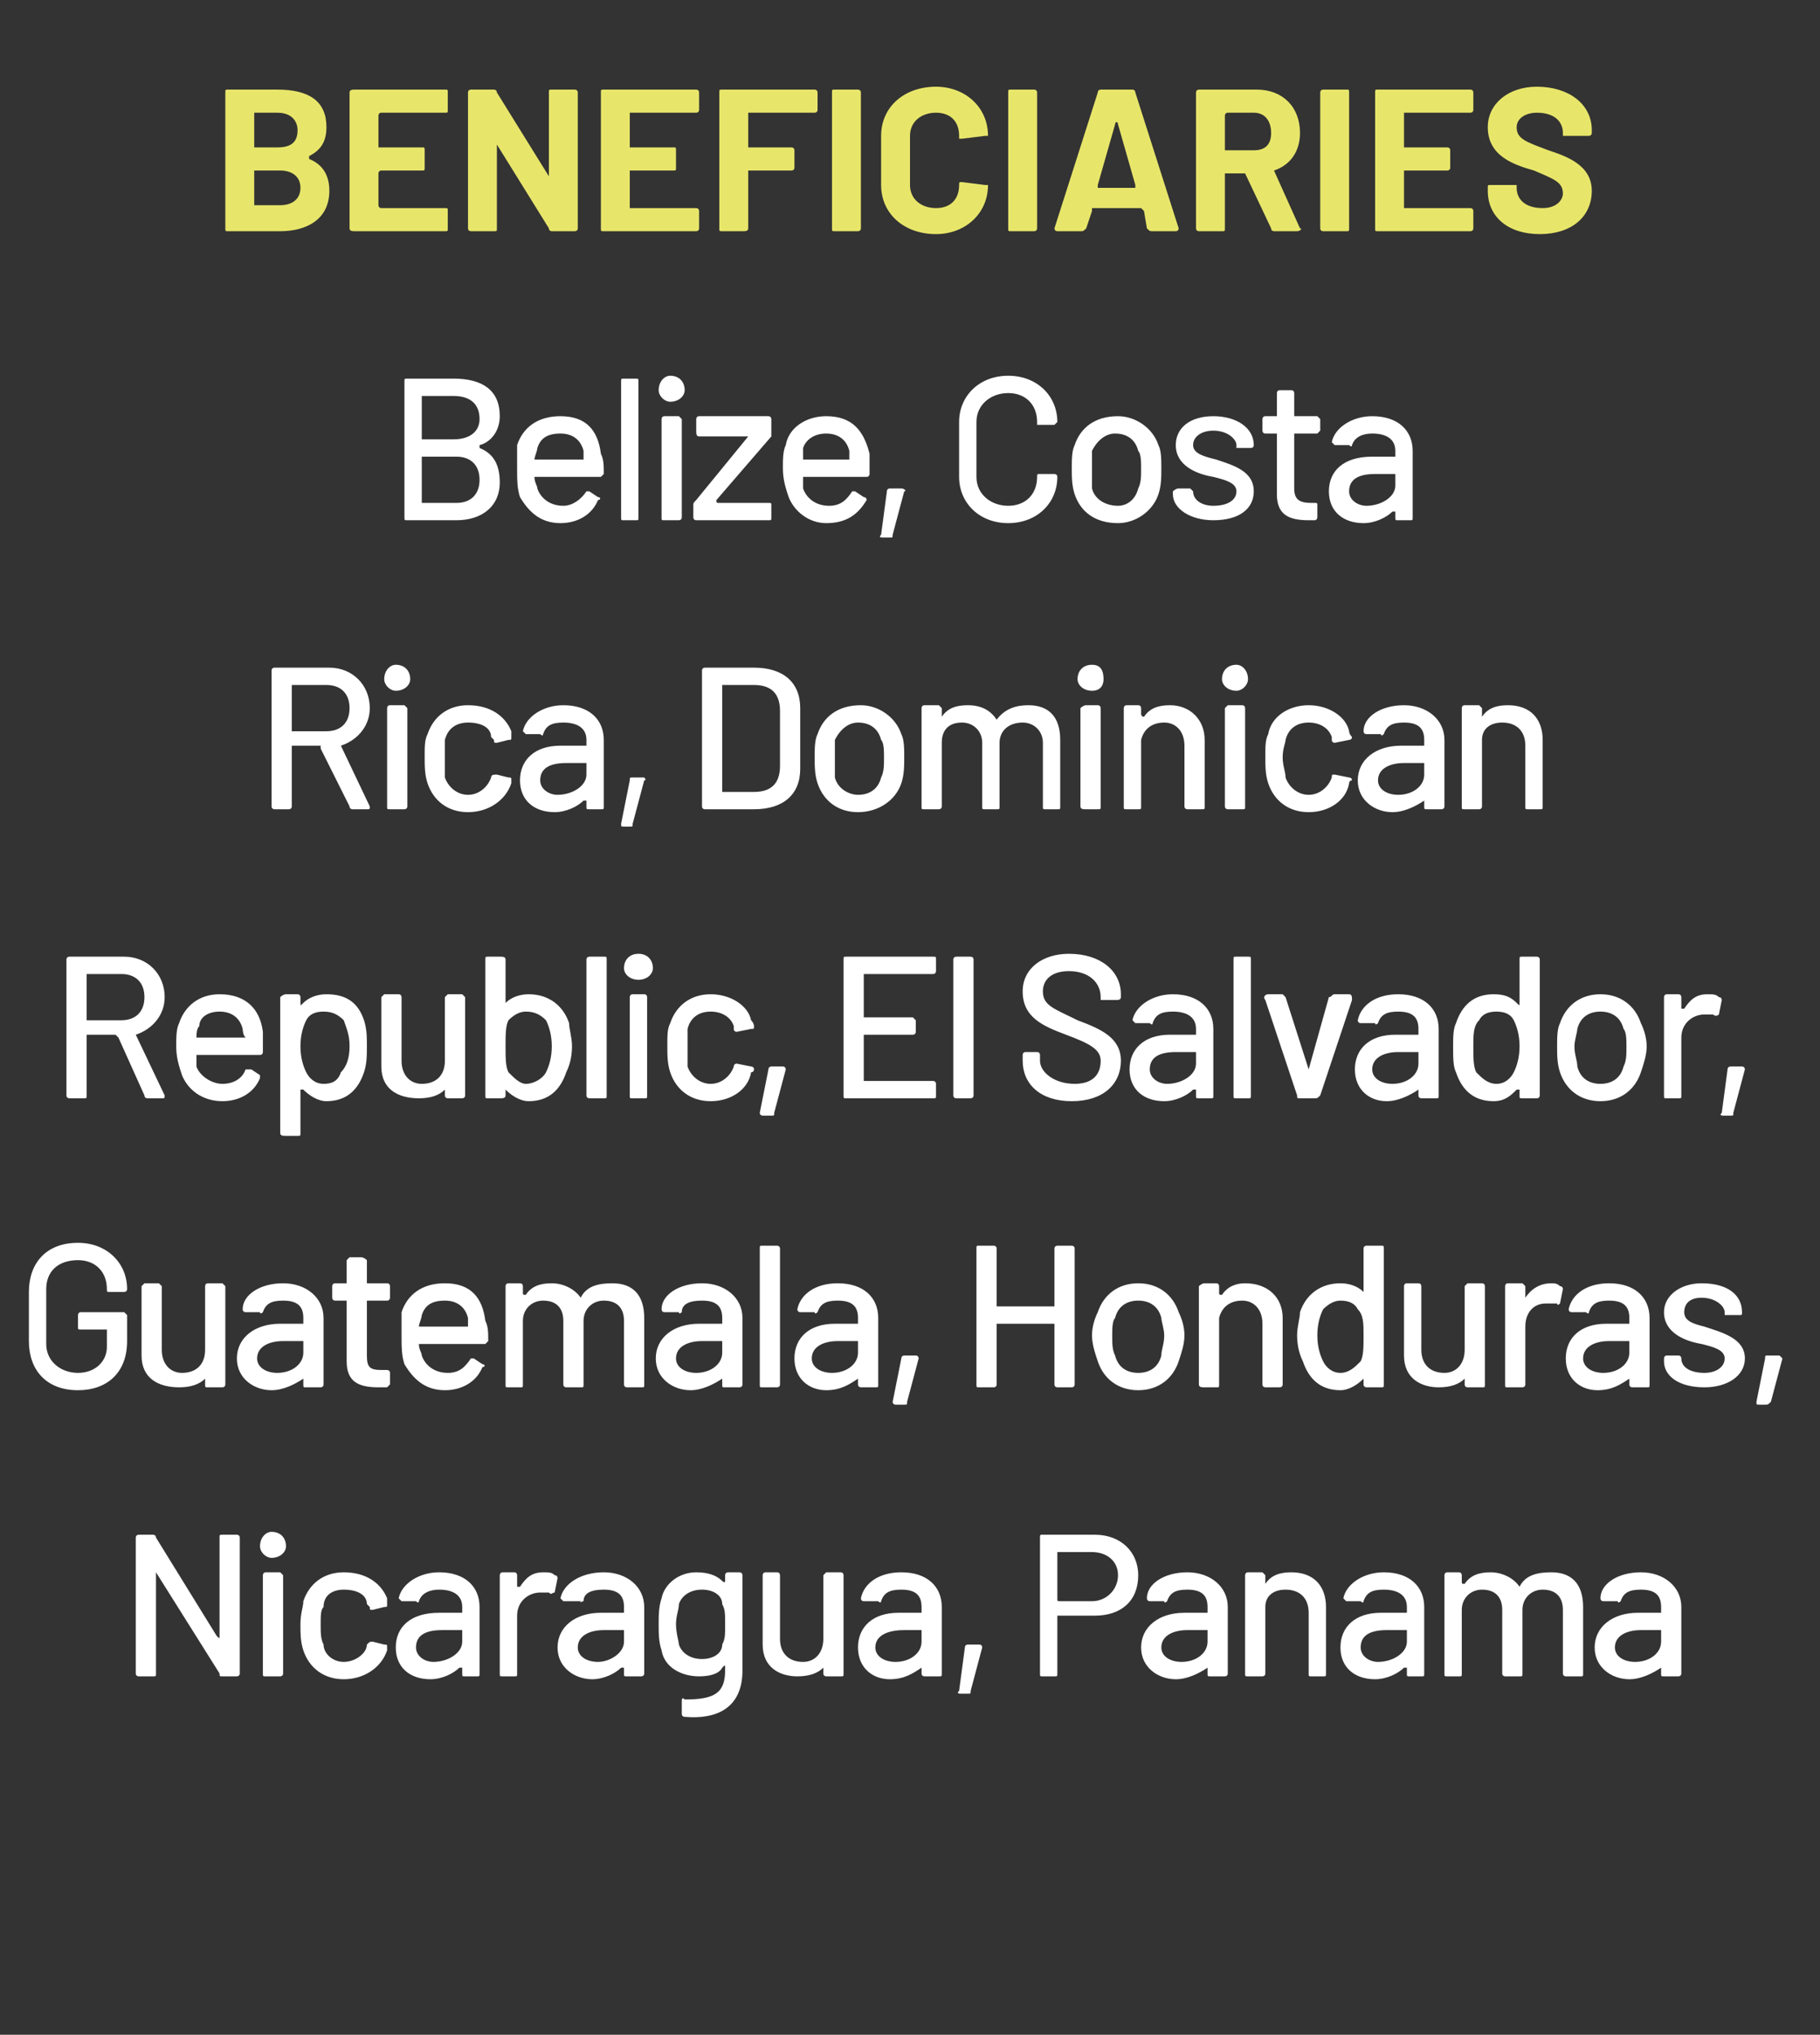 <?xml version="1.0" standalone="no"?>
<!DOCTYPE svg PUBLIC "-//W3C//DTD SVG 1.1//EN" "http://www.w3.org/Graphics/SVG/1.1/DTD/svg11.dtd">
<svg xmlns="http://www.w3.org/2000/svg" version="1.1" width="63px" height="70.4px" viewBox="0 -1 63 70.4" style="top:-1px">
  <rect x="0" y="-1" width="63" height="70.4" fill="#333333" stroke="none"/>
  <desc>Beneficiaries Belize, Costa Rica, Dominican Republic, El Salvador, Guatemala, Honduras, Nicaragua, Panama</desc>
  <defs/>
  <g id="Polygon130719">
    <path d="M 4.7 56.9 C 4.7 56.9 4.7 52.2 4.7 52.2 C 4.7 52.1 4.8 52.1 4.8 52.1 C 4.8 52.1 5.3 52.1 5.3 52.1 C 5.3 52.1 5.4 52.1 5.4 52.2 C 5.4 52.2 7.5 55.6 7.5 55.6 C 7.6 55.7 7.6 55.7 7.6 55.6 C 7.6 55.6 7.6 52.2 7.6 52.2 C 7.6 52.1 7.6 52.1 7.7 52.1 C 7.7 52.1 8.2 52.1 8.2 52.1 C 8.2 52.1 8.3 52.1 8.3 52.2 C 8.3 52.2 8.3 56.9 8.3 56.9 C 8.3 57 8.2 57 8.2 57 C 8.2 57 7.7 57 7.7 57 C 7.6 57 7.6 57 7.6 56.9 C 7.6 56.9 5.4 53.4 5.4 53.4 C 5.4 53.4 5.4 53.4 5.4 53.5 C 5.4 53.5 5.4 56.9 5.4 56.9 C 5.4 57 5.4 57 5.3 57 C 5.3 57 4.8 57 4.8 57 C 4.8 57 4.7 57 4.7 56.9 Z M 9 52.5 C 9 52.2 9.2 52 9.4 52 C 9.7 52 9.9 52.2 9.9 52.5 C 9.9 52.7 9.7 52.9 9.4 52.9 C 9.2 52.9 9 52.7 9 52.5 Z M 9.1 56.9 C 9.1 56.9 9.1 53.5 9.1 53.5 C 9.1 53.5 9.1 53.4 9.2 53.4 C 9.2 53.4 9.7 53.4 9.7 53.4 C 9.7 53.4 9.8 53.5 9.8 53.5 C 9.8 53.5 9.8 56.9 9.8 56.9 C 9.8 57 9.7 57 9.7 57 C 9.7 57 9.2 57 9.2 57 C 9.1 57 9.1 57 9.1 56.9 Z M 10.5 56.1 C 10.4 55.8 10.4 55.5 10.4 55.2 C 10.4 54.8 10.5 54.6 10.5 54.4 C 10.7 53.8 11.2 53.4 11.9 53.4 C 12.7 53.4 13.2 53.8 13.4 54.3 C 13.4 54.4 13.4 54.5 13.4 54.5 C 13.4 54.6 13.4 54.6 13.3 54.6 C 13.3 54.6 12.9 54.7 12.9 54.7 C 12.8 54.7 12.8 54.7 12.8 54.6 C 12.8 54.6 12.7 54.5 12.7 54.5 C 12.7 54.2 12.4 54 11.9 54 C 11.5 54 11.2 54.2 11.2 54.6 C 11.1 54.7 11.1 54.9 11.1 55.2 C 11.1 55.5 11.1 55.7 11.2 55.9 C 11.2 56.2 11.5 56.5 11.9 56.5 C 12.3 56.5 12.7 56.2 12.7 55.9 C 12.74 55.9 12.7 55.9 12.7 55.9 C 12.7 55.9 12.74 55.88 12.7 55.9 C 12.8 55.8 12.8 55.8 12.9 55.8 C 12.9 55.8 13.3 55.9 13.3 55.9 C 13.4 55.9 13.4 55.9 13.4 56 C 13.4 56 13.4 56.1 13.4 56.1 C 13.2 56.7 12.6 57.1 11.9 57.1 C 11.2 57.1 10.7 56.7 10.5 56.1 Z M 16.6 54.6 C 16.6 54.6 16.6 56.9 16.6 56.9 C 16.6 57 16.6 57 16.5 57 C 16.5 57 16.1 57 16.1 57 C 16 57 16 57 16 56.9 C 16 56.9 16 56.7 16 56.7 C 16 56.7 15.9 56.7 15.9 56.7 C 15.7 56.9 15.3 57.1 14.9 57.1 C 14.2 57.1 13.7 56.7 13.7 56 C 13.7 55.3 14.2 54.8 15.2 54.8 C 15.2 54.8 15.9 54.8 15.9 54.8 C 15.9 54.8 16 54.8 16 54.8 C 16 54.8 16 54.6 16 54.6 C 16 54.2 15.7 54 15.2 54 C 14.9 54 14.6 54.1 14.5 54.4 C 14.5 54.4 14.5 54.5 14.4 54.4 C 14.4 54.4 13.9 54.4 13.9 54.4 C 13.9 54.4 13.8 54.3 13.8 54.3 C 13.9 53.8 14.5 53.4 15.2 53.4 C 16.1 53.4 16.6 53.9 16.6 54.6 Z M 16 55.8 C 16 55.8 16 55.4 16 55.4 C 16 55.4 15.9 55.4 15.9 55.4 C 15.9 55.4 15.3 55.4 15.3 55.4 C 14.7 55.4 14.4 55.6 14.4 56 C 14.4 56.3 14.7 56.5 15 56.5 C 15.5 56.5 16 56.2 16 55.8 Z M 19.2 53.5 C 19.3 53.5 19.3 53.6 19.3 53.6 C 19.3 53.6 19.2 54.1 19.2 54.1 C 19.1 54.1 19.1 54.2 19 54.1 C 18.9 54.1 18.8 54.1 18.7 54.1 C 18.3 54.1 17.9 54.4 17.9 54.9 C 17.9 54.9 17.9 56.9 17.9 56.9 C 17.9 57 17.9 57 17.8 57 C 17.8 57 17.4 57 17.4 57 C 17.3 57 17.3 57 17.3 56.9 C 17.3 56.9 17.3 53.5 17.3 53.5 C 17.3 53.5 17.3 53.4 17.4 53.4 C 17.4 53.4 17.8 53.4 17.8 53.4 C 17.9 53.4 17.9 53.5 17.9 53.5 C 17.9 53.5 17.9 53.9 17.9 53.9 C 17.9 53.9 18 53.9 18 53.9 C 18.2 53.6 18.4 53.4 18.8 53.4 C 19 53.4 19.1 53.4 19.2 53.5 Z M 22.3 54.6 C 22.3 54.6 22.3 56.9 22.3 56.9 C 22.3 57 22.2 57 22.2 57 C 22.2 57 21.7 57 21.7 57 C 21.6 57 21.6 57 21.6 56.9 C 21.6 56.9 21.6 56.7 21.6 56.7 C 21.6 56.7 21.6 56.7 21.5 56.7 C 21.3 56.9 20.9 57.1 20.5 57.1 C 19.9 57.1 19.3 56.7 19.3 56 C 19.3 55.3 19.9 54.8 20.8 54.8 C 20.8 54.8 21.6 54.8 21.6 54.8 C 21.6 54.8 21.6 54.8 21.6 54.8 C 21.6 54.8 21.6 54.6 21.6 54.6 C 21.6 54.2 21.4 54 20.9 54 C 20.5 54 20.2 54.1 20.2 54.4 C 20.1 54.4 20.1 54.5 20.1 54.4 C 20.1 54.4 19.5 54.4 19.5 54.4 C 19.5 54.4 19.4 54.3 19.4 54.3 C 19.5 53.8 20.1 53.4 20.9 53.4 C 21.7 53.4 22.3 53.9 22.3 54.6 Z M 21.6 55.8 C 21.6 55.8 21.6 55.4 21.6 55.4 C 21.6 55.4 21.6 55.4 21.6 55.4 C 21.6 55.4 20.9 55.4 20.9 55.4 C 20.4 55.4 20 55.6 20 56 C 20 56.3 20.3 56.5 20.7 56.5 C 21.1 56.5 21.6 56.2 21.6 55.8 Z M 25.2 53.4 C 25.2 53.4 25.6 53.4 25.6 53.4 C 25.7 53.4 25.7 53.5 25.7 53.5 C 25.7 53.5 25.7 56.8 25.7 56.8 C 25.7 58.1 24.8 58.5 23.7 58.4 C 23.6 58.4 23.6 58.3 23.6 58.3 C 23.6 58.3 23.6 57.9 23.6 57.9 C 23.6 57.8 23.6 57.7 23.7 57.8 C 24.7 57.8 25.1 57.6 25.1 56.8 C 25.1 56.8 25.1 56.7 25.1 56.7 C 25.1 56.6 25.1 56.6 25 56.7 C 24.9 56.9 24.6 57 24.2 57 C 23.6 57 23 56.7 22.9 56.1 C 22.8 55.8 22.8 55.5 22.8 55.2 C 22.8 54.9 22.8 54.6 22.9 54.3 C 23 53.8 23.5 53.4 24.1 53.4 C 24.5 53.4 24.8 53.5 25 53.7 C 25.1 53.8 25.1 53.7 25.1 53.7 C 25.1 53.7 25.1 53.5 25.1 53.5 C 25.1 53.5 25.1 53.4 25.2 53.4 Z M 25.1 55.2 C 25.1 54.8 25.1 54.7 25 54.5 C 25 54.2 24.7 54 24.3 54 C 23.9 54 23.6 54.2 23.5 54.5 C 23.5 54.7 23.4 54.9 23.4 55.2 C 23.4 55.5 23.5 55.8 23.5 55.9 C 23.6 56.2 23.9 56.4 24.3 56.4 C 24.7 56.4 25 56.2 25 55.9 C 25.1 55.7 25.1 55.6 25.1 55.2 Z M 28.6 53.4 C 28.6 53.4 29.1 53.4 29.1 53.4 C 29.2 53.4 29.2 53.5 29.2 53.5 C 29.2 53.5 29.2 56.9 29.2 56.9 C 29.2 57 29.2 57 29.1 57 C 29.1 57 28.6 57 28.6 57 C 28.6 57 28.5 57 28.5 56.9 C 28.5 56.9 28.5 56.7 28.5 56.7 C 28.5 56.7 28.5 56.6 28.5 56.7 C 28.3 56.9 28 57 27.6 57 C 27 57 26.4 56.7 26.4 55.9 C 26.4 55.9 26.4 53.5 26.4 53.5 C 26.4 53.5 26.4 53.4 26.5 53.4 C 26.5 53.4 26.9 53.4 26.9 53.4 C 27 53.4 27 53.5 27 53.5 C 27 53.5 27 55.7 27 55.7 C 27 56.2 27.3 56.5 27.8 56.5 C 28.2 56.5 28.5 56.2 28.5 55.7 C 28.5 55.7 28.5 53.5 28.5 53.5 C 28.5 53.5 28.6 53.4 28.6 53.4 Z M 32.6 54.6 C 32.6 54.6 32.6 56.9 32.6 56.9 C 32.6 57 32.6 57 32.5 57 C 32.5 57 32 57 32 57 C 32 57 31.9 57 31.9 56.9 C 31.9 56.9 31.9 56.7 31.9 56.7 C 31.9 56.7 31.9 56.7 31.9 56.7 C 31.6 56.9 31.3 57.1 30.8 57.1 C 30.2 57.1 29.7 56.7 29.7 56 C 29.7 55.3 30.2 54.8 31.1 54.8 C 31.1 54.8 31.9 54.8 31.9 54.8 C 31.9 54.8 31.9 54.8 31.9 54.8 C 31.9 54.8 31.9 54.6 31.9 54.6 C 31.9 54.2 31.7 54 31.2 54 C 30.8 54 30.6 54.1 30.5 54.4 C 30.5 54.4 30.5 54.5 30.4 54.4 C 30.4 54.4 29.9 54.4 29.9 54.4 C 29.8 54.4 29.8 54.3 29.8 54.3 C 29.9 53.8 30.4 53.4 31.2 53.4 C 32.1 53.4 32.6 53.9 32.6 54.6 Z M 31.9 55.8 C 31.9 55.8 31.9 55.4 31.9 55.4 C 31.9 55.4 31.9 55.4 31.9 55.4 C 31.9 55.4 31.3 55.4 31.3 55.4 C 30.7 55.4 30.3 55.6 30.3 56 C 30.3 56.3 30.6 56.5 31 56.5 C 31.5 56.5 31.9 56.2 31.9 55.8 Z M 33.2 57.5 C 33.2 57.5 33.4 56 33.4 56 C 33.4 55.9 33.5 55.9 33.5 55.9 C 33.5 55.9 33.9 55.9 33.9 55.9 C 34 55.9 34 56 34 56 C 34 56 33.6 57.5 33.6 57.5 C 33.6 57.6 33.6 57.6 33.5 57.6 C 33.5 57.6 33.3 57.6 33.3 57.6 C 33.2 57.6 33.1 57.6 33.2 57.5 Z M 39.4 53.5 C 39.4 54.4 38.8 54.9 37.9 54.9 C 37.9 54.9 36.7 54.9 36.7 54.9 C 36.6 54.9 36.6 54.9 36.6 54.9 C 36.6 54.9 36.6 56.9 36.6 56.9 C 36.6 57 36.6 57 36.5 57 C 36.5 57 36.1 57 36.1 57 C 36 57 36 57 36 56.9 C 36 56.9 36 52.2 36 52.2 C 36 52.1 36 52.1 36.1 52.1 C 36.1 52.1 37.9 52.1 37.9 52.1 C 38.8 52.1 39.4 52.7 39.4 53.5 Z M 38.7 53.5 C 38.7 53 38.3 52.7 37.8 52.7 C 37.8 52.7 36.7 52.7 36.7 52.7 C 36.6 52.7 36.6 52.7 36.6 52.7 C 36.6 52.7 36.6 54.3 36.6 54.3 C 36.6 54.4 36.6 54.4 36.7 54.4 C 36.7 54.4 37.8 54.4 37.8 54.4 C 38.3 54.4 38.7 54 38.7 53.5 Z M 42.5 54.6 C 42.5 54.6 42.5 56.9 42.5 56.9 C 42.5 57 42.4 57 42.4 57 C 42.4 57 41.9 57 41.9 57 C 41.8 57 41.8 57 41.8 56.9 C 41.8 56.9 41.8 56.7 41.8 56.7 C 41.8 56.7 41.8 56.7 41.8 56.7 C 41.5 56.9 41.1 57.1 40.7 57.1 C 40.1 57.1 39.5 56.7 39.5 56 C 39.5 55.3 40.1 54.8 41 54.8 C 41 54.8 41.8 54.8 41.8 54.8 C 41.8 54.8 41.8 54.8 41.8 54.8 C 41.8 54.8 41.8 54.6 41.8 54.6 C 41.8 54.2 41.6 54 41.1 54 C 40.7 54 40.5 54.1 40.4 54.4 C 40.4 54.4 40.3 54.5 40.3 54.4 C 40.3 54.4 39.8 54.4 39.8 54.4 C 39.7 54.4 39.7 54.3 39.7 54.3 C 39.7 53.8 40.3 53.4 41.1 53.4 C 41.9 53.4 42.5 53.9 42.5 54.6 Z M 41.8 55.8 C 41.8 55.8 41.8 55.4 41.8 55.4 C 41.8 55.4 41.8 55.4 41.8 55.4 C 41.8 55.4 41.1 55.4 41.1 55.4 C 40.6 55.4 40.2 55.6 40.2 56 C 40.2 56.3 40.5 56.5 40.9 56.5 C 41.4 56.5 41.8 56.2 41.8 55.8 Z M 45.9 54.6 C 45.9 54.6 45.9 56.9 45.9 56.9 C 45.9 57 45.9 57 45.8 57 C 45.8 57 45.4 57 45.4 57 C 45.3 57 45.3 57 45.3 56.9 C 45.3 56.9 45.3 54.8 45.3 54.8 C 45.3 54.3 45 54 44.5 54 C 44.1 54 43.8 54.2 43.8 54.6 C 43.8 54.6 43.8 56.9 43.8 56.9 C 43.8 57 43.7 57 43.7 57 C 43.7 57 43.2 57 43.2 57 C 43.1 57 43.1 57 43.1 56.9 C 43.1 56.9 43.1 53.5 43.1 53.5 C 43.1 53.5 43.1 53.4 43.2 53.4 C 43.2 53.4 43.7 53.4 43.7 53.4 C 43.7 53.4 43.8 53.5 43.8 53.5 C 43.8 53.5 43.8 53.7 43.8 53.7 C 43.8 53.8 43.8 53.8 43.8 53.8 C 44 53.5 44.3 53.4 44.7 53.4 C 45.5 53.4 45.9 53.9 45.9 54.6 Z M 49.3 54.6 C 49.3 54.6 49.3 56.9 49.3 56.9 C 49.3 57 49.3 57 49.2 57 C 49.2 57 48.8 57 48.8 57 C 48.7 57 48.7 57 48.7 56.9 C 48.7 56.9 48.7 56.7 48.7 56.7 C 48.7 56.7 48.6 56.7 48.6 56.7 C 48.4 56.9 48 57.1 47.6 57.1 C 46.9 57.1 46.4 56.7 46.4 56 C 46.4 55.3 46.9 54.8 47.8 54.8 C 47.8 54.8 48.6 54.8 48.6 54.8 C 48.6 54.8 48.7 54.8 48.7 54.8 C 48.7 54.8 48.7 54.6 48.7 54.6 C 48.7 54.2 48.4 54 47.9 54 C 47.5 54 47.3 54.1 47.2 54.4 C 47.2 54.4 47.2 54.5 47.1 54.4 C 47.1 54.4 46.6 54.4 46.6 54.4 C 46.6 54.4 46.5 54.3 46.5 54.3 C 46.6 53.8 47.2 53.4 47.9 53.4 C 48.8 53.4 49.3 53.9 49.3 54.6 Z M 48.7 55.8 C 48.7 55.8 48.7 55.4 48.7 55.4 C 48.7 55.4 48.6 55.4 48.6 55.4 C 48.6 55.4 48 55.4 48 55.4 C 47.4 55.4 47.1 55.6 47.1 56 C 47.1 56.3 47.4 56.5 47.7 56.5 C 48.2 56.5 48.7 56.2 48.7 55.8 Z M 54.8 54.6 C 54.8 54.6 54.8 56.9 54.8 56.9 C 54.8 57 54.8 57 54.7 57 C 54.7 57 54.2 57 54.2 57 C 54.2 57 54.1 57 54.1 56.9 C 54.1 56.9 54.1 54.7 54.1 54.7 C 54.1 54.3 53.9 54 53.4 54 C 53 54 52.7 54.3 52.7 54.7 C 52.7 54.7 52.7 56.9 52.7 56.9 C 52.7 57 52.7 57 52.6 57 C 52.6 57 52.1 57 52.1 57 C 52.1 57 52 57 52 56.9 C 52 56.9 52 54.7 52 54.7 C 52 54.3 51.8 54 51.3 54 C 50.9 54 50.6 54.3 50.6 54.7 C 50.6 54.7 50.6 56.9 50.6 56.9 C 50.6 57 50.6 57 50.5 57 C 50.5 57 50.1 57 50.1 57 C 50 57 50 57 50 56.9 C 50 56.9 50 53.5 50 53.5 C 50 53.5 50 53.4 50.1 53.4 C 50.1 53.4 50.5 53.4 50.5 53.4 C 50.6 53.4 50.6 53.5 50.6 53.5 C 50.6 53.5 50.6 53.7 50.6 53.7 C 50.6 53.8 50.6 53.8 50.7 53.8 C 50.9 53.5 51.2 53.4 51.6 53.4 C 52 53.4 52.4 53.6 52.6 53.9 C 52.6 53.9 52.6 53.9 52.6 53.9 C 52.8 53.5 53.2 53.4 53.7 53.4 C 54.4 53.4 54.8 53.8 54.8 54.6 Z M 58.2 54.6 C 58.2 54.6 58.2 56.9 58.2 56.9 C 58.2 57 58.1 57 58.1 57 C 58.1 57 57.6 57 57.6 57 C 57.5 57 57.5 57 57.5 56.9 C 57.5 56.9 57.5 56.7 57.5 56.7 C 57.5 56.7 57.5 56.7 57.5 56.7 C 57.2 56.9 56.8 57.1 56.4 57.1 C 55.8 57.1 55.2 56.7 55.2 56 C 55.2 55.3 55.8 54.8 56.7 54.8 C 56.7 54.8 57.5 54.8 57.5 54.8 C 57.5 54.8 57.5 54.8 57.5 54.8 C 57.5 54.8 57.5 54.6 57.5 54.6 C 57.5 54.2 57.3 54 56.8 54 C 56.4 54 56.2 54.1 56.1 54.4 C 56.1 54.4 56 54.5 56 54.4 C 56 54.4 55.5 54.4 55.5 54.4 C 55.4 54.4 55.4 54.3 55.4 54.3 C 55.4 53.8 56 53.4 56.8 53.4 C 57.6 53.4 58.2 53.9 58.2 54.6 Z M 57.5 55.8 C 57.5 55.8 57.5 55.4 57.5 55.4 C 57.5 55.4 57.5 55.4 57.5 55.4 C 57.5 55.4 56.8 55.4 56.8 55.4 C 56.3 55.4 55.9 55.6 55.9 56 C 55.9 56.3 56.2 56.5 56.6 56.5 C 57.1 56.5 57.5 56.2 57.5 55.8 Z " stroke="none" fill="#fff"/>
  </g>
  <g id="Polygon130718">
    <path d="M 1 45.4 C 1 45.4 1 43.7 1 43.7 C 1 42.7 1.6 42 2.7 42 C 3.7 42 4.4 42.7 4.4 43.6 C 4.4 43.6 4.4 43.6 4.4 43.6 C 4.4 43.7 4.3 43.7 4.3 43.7 C 4.3 43.7 3.8 43.7 3.8 43.7 C 3.7 43.7 3.7 43.7 3.7 43.6 C 3.7 43.6 3.7 43.6 3.7 43.6 C 3.7 43 3.3 42.6 2.7 42.6 C 2 42.6 1.6 43 1.6 43.6 C 1.6 43.6 1.6 45.5 1.6 45.5 C 1.6 46.1 2.1 46.5 2.7 46.5 C 3.3 46.5 3.7 46.1 3.7 45.6 C 3.7 45.6 3.7 45 3.7 45 C 3.7 45 3.7 45 3.7 45 C 3.7 45 2.8 45 2.8 45 C 2.7 45 2.7 45 2.7 44.9 C 2.7 44.9 2.7 44.5 2.7 44.5 C 2.7 44.5 2.7 44.4 2.8 44.4 C 2.8 44.4 4.3 44.4 4.3 44.4 C 4.3 44.4 4.4 44.5 4.4 44.5 C 4.4 44.5 4.4 45.4 4.4 45.4 C 4.4 46.5 3.7 47.1 2.7 47.1 C 1.6 47.1 1 46.4 1 45.4 Z M 7.2 43.4 C 7.2 43.4 7.7 43.4 7.7 43.4 C 7.7 43.4 7.8 43.5 7.8 43.5 C 7.8 43.5 7.8 46.9 7.8 46.9 C 7.8 47 7.7 47 7.7 47 C 7.7 47 7.2 47 7.2 47 C 7.1 47 7.1 47 7.1 46.9 C 7.1 46.9 7.1 46.7 7.1 46.7 C 7.1 46.7 7.1 46.6 7.1 46.7 C 6.9 46.9 6.6 47 6.2 47 C 5.5 47 4.9 46.7 4.9 45.9 C 4.9 45.9 4.9 43.5 4.9 43.5 C 4.9 43.5 5 43.4 5 43.4 C 5 43.4 5.5 43.4 5.5 43.4 C 5.5 43.4 5.6 43.5 5.6 43.5 C 5.6 43.5 5.6 45.7 5.6 45.7 C 5.6 46.2 5.9 46.5 6.3 46.5 C 6.8 46.5 7.1 46.2 7.1 45.7 C 7.1 45.7 7.1 43.5 7.1 43.5 C 7.1 43.5 7.1 43.4 7.2 43.4 Z M 11.2 44.6 C 11.2 44.6 11.2 46.9 11.2 46.9 C 11.2 47 11.1 47 11.1 47 C 11.1 47 10.6 47 10.6 47 C 10.5 47 10.5 47 10.5 46.9 C 10.5 46.9 10.5 46.7 10.5 46.7 C 10.5 46.7 10.5 46.7 10.5 46.7 C 10.2 46.9 9.8 47.1 9.4 47.1 C 8.8 47.1 8.2 46.7 8.2 46 C 8.2 45.3 8.8 44.8 9.7 44.8 C 9.7 44.8 10.5 44.8 10.5 44.8 C 10.5 44.8 10.5 44.8 10.5 44.8 C 10.5 44.8 10.5 44.6 10.5 44.6 C 10.5 44.2 10.3 44 9.8 44 C 9.4 44 9.2 44.1 9.1 44.4 C 9.1 44.4 9 44.5 9 44.4 C 9 44.4 8.5 44.4 8.5 44.4 C 8.4 44.4 8.4 44.3 8.4 44.3 C 8.4 43.8 9 43.4 9.8 43.4 C 10.6 43.4 11.2 43.9 11.2 44.6 Z M 10.5 45.8 C 10.5 45.8 10.5 45.4 10.5 45.4 C 10.5 45.4 10.5 45.4 10.5 45.4 C 10.5 45.4 9.8 45.4 9.8 45.4 C 9.3 45.4 8.9 45.6 8.9 46 C 8.9 46.3 9.2 46.5 9.6 46.5 C 10.1 46.5 10.5 46.2 10.5 45.8 Z M 13.4 44 C 13.4 44 12.7 44 12.7 44 C 12.7 44 12.7 44 12.7 44 C 12.7 44 12.7 45.9 12.7 45.9 C 12.7 46.3 12.8 46.4 13.2 46.4 C 13.2 46.4 13.4 46.4 13.4 46.4 C 13.4 46.4 13.5 46.4 13.5 46.5 C 13.5 46.5 13.5 46.9 13.5 46.9 C 13.5 46.9 13.4 47 13.4 47 C 13.3 47 13.2 47 13.1 47 C 12.4 47 12 46.8 12 46.1 C 12 46.1 12 44 12 44 C 12 44 12 44 12 44 C 12 44 11.6 44 11.6 44 C 11.5 44 11.5 43.9 11.5 43.9 C 11.5 43.9 11.5 43.5 11.5 43.5 C 11.5 43.5 11.5 43.4 11.6 43.4 C 11.6 43.4 12 43.4 12 43.4 C 12 43.4 12 43.4 12 43.4 C 12 43.4 12 42.6 12 42.6 C 12 42.6 12.1 42.5 12.1 42.5 C 12.1 42.5 12.5 42.5 12.5 42.5 C 12.6 42.5 12.7 42.6 12.7 42.6 C 12.7 42.6 12.7 43.4 12.7 43.4 C 12.7 43.4 12.7 43.4 12.7 43.4 C 12.7 43.4 13.4 43.4 13.4 43.4 C 13.5 43.4 13.5 43.5 13.5 43.5 C 13.5 43.5 13.5 43.9 13.5 43.9 C 13.5 43.9 13.5 44 13.4 44 Z M 16.3 46 C 16.3 46 16.4 46 16.4 46 C 16.4 46 16.7 46.2 16.7 46.2 C 16.8 46.2 16.8 46.3 16.7 46.3 C 16.5 46.8 16 47.1 15.4 47.1 C 14.7 47.1 14.3 46.7 14 46.2 C 13.9 45.9 13.9 45.6 13.9 45.2 C 13.9 44.9 13.9 44.6 13.9 44.4 C 14.1 43.8 14.6 43.4 15.4 43.4 C 16.3 43.4 16.7 43.9 16.8 44.7 C 16.9 44.9 16.9 45.1 16.9 45.4 C 16.9 45.4 16.8 45.5 16.8 45.5 C 16.8 45.5 14.6 45.5 14.6 45.5 C 14.5 45.5 14.5 45.5 14.5 45.5 C 14.5 45.7 14.6 45.8 14.6 45.9 C 14.7 46.2 15 46.5 15.5 46.5 C 15.9 46.5 16.1 46.3 16.3 46 Z M 14.6 44.5 C 14.6 44.6 14.5 44.8 14.5 44.9 C 14.5 44.9 14.6 44.9 14.6 44.9 C 14.6 44.9 16.2 44.9 16.2 44.9 C 16.2 44.9 16.2 44.9 16.2 44.9 C 16.2 44.8 16.2 44.6 16.2 44.6 C 16.1 44.2 15.8 44 15.4 44 C 14.9 44 14.7 44.2 14.6 44.5 Z M 22.3 44.6 C 22.3 44.6 22.3 46.9 22.3 46.9 C 22.3 47 22.3 47 22.2 47 C 22.2 47 21.7 47 21.7 47 C 21.7 47 21.6 47 21.6 46.9 C 21.6 46.9 21.6 44.7 21.6 44.7 C 21.6 44.3 21.4 44 20.9 44 C 20.5 44 20.2 44.3 20.2 44.7 C 20.2 44.7 20.2 46.9 20.2 46.9 C 20.2 47 20.2 47 20.1 47 C 20.1 47 19.6 47 19.6 47 C 19.6 47 19.5 47 19.5 46.9 C 19.5 46.9 19.5 44.7 19.5 44.7 C 19.5 44.3 19.3 44 18.8 44 C 18.4 44 18.1 44.3 18.1 44.7 C 18.1 44.7 18.1 46.9 18.1 46.9 C 18.1 47 18.1 47 18 47 C 18 47 17.6 47 17.6 47 C 17.5 47 17.5 47 17.5 46.9 C 17.5 46.9 17.5 43.5 17.5 43.5 C 17.5 43.5 17.5 43.4 17.6 43.4 C 17.6 43.4 18 43.4 18 43.4 C 18.1 43.4 18.1 43.5 18.1 43.5 C 18.1 43.5 18.1 43.7 18.1 43.7 C 18.1 43.8 18.1 43.8 18.2 43.8 C 18.4 43.5 18.7 43.4 19.1 43.4 C 19.5 43.4 19.9 43.6 20.1 43.9 C 20.1 43.9 20.1 43.9 20.1 43.9 C 20.3 43.5 20.7 43.4 21.2 43.4 C 21.9 43.4 22.3 43.8 22.3 44.6 Z M 25.7 44.6 C 25.7 44.6 25.7 46.9 25.7 46.9 C 25.7 47 25.6 47 25.6 47 C 25.6 47 25.1 47 25.1 47 C 25 47 25 47 25 46.9 C 25 46.9 25 46.7 25 46.7 C 25 46.7 25 46.7 25 46.7 C 24.7 46.9 24.3 47.1 23.9 47.1 C 23.3 47.1 22.7 46.7 22.7 46 C 22.7 45.3 23.3 44.8 24.2 44.8 C 24.2 44.8 25 44.8 25 44.8 C 25 44.8 25 44.8 25 44.8 C 25 44.8 25 44.6 25 44.6 C 25 44.2 24.8 44 24.3 44 C 23.9 44 23.6 44.1 23.6 44.4 C 23.6 44.4 23.5 44.5 23.5 44.4 C 23.5 44.4 23 44.4 23 44.4 C 22.9 44.4 22.9 44.3 22.9 44.3 C 22.9 43.8 23.5 43.4 24.3 43.4 C 25.1 43.4 25.7 43.9 25.7 44.6 Z M 25 45.8 C 25 45.8 25 45.4 25 45.4 C 25 45.4 25 45.4 25 45.4 C 25 45.4 24.3 45.4 24.3 45.4 C 23.8 45.4 23.4 45.6 23.4 46 C 23.4 46.3 23.7 46.5 24.1 46.5 C 24.6 46.5 25 46.2 25 45.8 Z M 26.3 46.9 C 26.3 46.9 26.3 42.2 26.3 42.2 C 26.3 42.1 26.3 42.1 26.4 42.1 C 26.4 42.1 26.9 42.1 26.9 42.1 C 26.9 42.1 27 42.1 27 42.2 C 27 42.2 27 46.9 27 46.9 C 27 47 26.9 47 26.9 47 C 26.9 47 26.4 47 26.4 47 C 26.3 47 26.3 47 26.3 46.9 Z M 30.4 44.6 C 30.4 44.6 30.4 46.9 30.4 46.9 C 30.4 47 30.4 47 30.3 47 C 30.3 47 29.8 47 29.8 47 C 29.8 47 29.7 47 29.7 46.9 C 29.7 46.9 29.7 46.7 29.7 46.7 C 29.7 46.7 29.7 46.7 29.7 46.7 C 29.4 46.9 29.1 47.1 28.6 47.1 C 28 47.1 27.5 46.7 27.5 46 C 27.5 45.3 28 44.8 28.9 44.8 C 28.9 44.8 29.7 44.8 29.7 44.8 C 29.7 44.8 29.7 44.8 29.7 44.8 C 29.7 44.8 29.7 44.6 29.7 44.6 C 29.7 44.2 29.5 44 29 44 C 28.6 44 28.4 44.1 28.3 44.4 C 28.3 44.4 28.2 44.5 28.2 44.4 C 28.2 44.4 27.7 44.4 27.7 44.4 C 27.6 44.4 27.6 44.3 27.6 44.3 C 27.7 43.8 28.2 43.4 29 43.4 C 29.9 43.4 30.4 43.9 30.4 44.6 Z M 29.7 45.8 C 29.7 45.8 29.7 45.4 29.7 45.4 C 29.7 45.4 29.7 45.4 29.7 45.4 C 29.7 45.4 29 45.4 29 45.4 C 28.5 45.4 28.1 45.6 28.1 46 C 28.1 46.3 28.4 46.5 28.8 46.5 C 29.3 46.5 29.7 46.2 29.7 45.8 Z M 30.9 47.5 C 30.9 47.5 31.2 46 31.2 46 C 31.2 45.9 31.3 45.9 31.3 45.9 C 31.3 45.9 31.7 45.9 31.7 45.9 C 31.8 45.9 31.8 46 31.8 46 C 31.8 46 31.4 47.5 31.4 47.5 C 31.4 47.6 31.4 47.6 31.3 47.6 C 31.3 47.6 31 47.6 31 47.6 C 31 47.6 30.9 47.6 30.9 47.5 Z M 36.6 42.1 C 36.6 42.1 37.1 42.1 37.1 42.1 C 37.1 42.1 37.2 42.1 37.2 42.2 C 37.2 42.2 37.2 46.9 37.2 46.9 C 37.2 47 37.1 47 37.1 47 C 37.1 47 36.6 47 36.6 47 C 36.6 47 36.5 47 36.5 46.9 C 36.5 46.9 36.5 44.9 36.5 44.9 C 36.5 44.8 36.5 44.8 36.5 44.8 C 36.5 44.8 34.5 44.8 34.5 44.8 C 34.5 44.8 34.5 44.8 34.5 44.9 C 34.5 44.9 34.5 46.9 34.5 46.9 C 34.5 47 34.4 47 34.4 47 C 34.4 47 33.9 47 33.9 47 C 33.8 47 33.8 47 33.8 46.9 C 33.8 46.9 33.8 42.2 33.8 42.2 C 33.8 42.1 33.8 42.1 33.9 42.1 C 33.9 42.1 34.4 42.1 34.4 42.1 C 34.4 42.1 34.5 42.1 34.5 42.2 C 34.5 42.2 34.5 44.2 34.5 44.2 C 34.5 44.2 34.5 44.2 34.5 44.2 C 34.5 44.2 36.5 44.2 36.5 44.2 C 36.5 44.2 36.5 44.2 36.5 44.2 C 36.5 44.2 36.5 42.2 36.5 42.2 C 36.5 42.1 36.6 42.1 36.6 42.1 Z M 38 46.1 C 37.9 45.8 37.8 45.5 37.8 45.2 C 37.8 44.9 37.9 44.6 38 44.4 C 38.2 43.8 38.7 43.4 39.4 43.4 C 40.1 43.4 40.6 43.8 40.8 44.4 C 40.9 44.6 41 44.9 41 45.2 C 41 45.5 40.9 45.8 40.8 46.1 C 40.6 46.7 40.1 47.1 39.4 47.1 C 38.7 47.1 38.2 46.7 38 46.1 Z M 40.2 45.9 C 40.2 45.7 40.3 45.5 40.3 45.2 C 40.3 45 40.2 44.7 40.2 44.6 C 40.1 44.2 39.8 44 39.4 44 C 39 44 38.7 44.2 38.6 44.6 C 38.5 44.7 38.5 45 38.5 45.2 C 38.5 45.5 38.5 45.7 38.6 45.9 C 38.7 46.3 39 46.5 39.4 46.5 C 39.8 46.5 40.1 46.3 40.2 45.9 Z M 44.4 44.6 C 44.4 44.6 44.4 46.9 44.4 46.9 C 44.4 47 44.3 47 44.3 47 C 44.3 47 43.8 47 43.8 47 C 43.8 47 43.7 47 43.7 46.9 C 43.7 46.9 43.7 44.8 43.7 44.8 C 43.7 44.3 43.4 44 43 44 C 42.6 44 42.3 44.2 42.2 44.6 C 42.2 44.6 42.2 46.9 42.2 46.9 C 42.2 47 42.2 47 42.1 47 C 42.1 47 41.7 47 41.7 47 C 41.6 47 41.5 47 41.5 46.9 C 41.5 46.9 41.5 43.5 41.5 43.5 C 41.5 43.5 41.6 43.4 41.7 43.4 C 41.7 43.4 42.1 43.4 42.1 43.4 C 42.2 43.4 42.2 43.5 42.2 43.5 C 42.2 43.5 42.2 43.7 42.2 43.7 C 42.2 43.8 42.2 43.8 42.3 43.8 C 42.5 43.5 42.8 43.4 43.1 43.4 C 43.9 43.4 44.4 43.9 44.4 44.6 Z M 47.3 42.1 C 47.3 42.1 47.8 42.1 47.8 42.1 C 47.9 42.1 47.9 42.1 47.9 42.2 C 47.9 42.2 47.9 46.9 47.9 46.9 C 47.9 47 47.9 47 47.8 47 C 47.8 47 47.3 47 47.3 47 C 47.3 47 47.2 47 47.2 46.9 C 47.2 46.9 47.2 46.7 47.2 46.7 C 47.2 46.7 47.2 46.7 47.2 46.7 C 47 46.9 46.7 47.1 46.4 47.1 C 45.7 47.1 45.3 46.7 45.1 46.1 C 45 45.9 44.9 45.6 44.9 45.2 C 44.9 44.9 45 44.6 45 44.4 C 45.2 43.8 45.7 43.4 46.4 43.4 C 46.7 43.4 47 43.5 47.2 43.7 C 47.2 43.8 47.2 43.8 47.2 43.7 C 47.2 43.7 47.2 42.2 47.2 42.2 C 47.2 42.1 47.3 42.1 47.3 42.1 Z M 47.2 45.2 C 47.2 44.8 47.2 44.5 47 44.3 C 46.9 44.1 46.7 44 46.4 44 C 46.2 44 46 44.1 45.8 44.3 C 45.7 44.5 45.6 44.8 45.6 45.2 C 45.6 45.6 45.7 45.9 45.8 46.1 C 45.9 46.3 46.1 46.5 46.4 46.5 C 46.7 46.5 46.9 46.3 47.1 46.1 C 47.2 45.9 47.2 45.6 47.2 45.2 Z M 50.8 43.4 C 50.8 43.4 51.3 43.4 51.3 43.4 C 51.4 43.4 51.4 43.5 51.4 43.5 C 51.4 43.5 51.4 46.9 51.4 46.9 C 51.4 47 51.4 47 51.3 47 C 51.3 47 50.8 47 50.8 47 C 50.8 47 50.7 47 50.7 46.9 C 50.7 46.9 50.7 46.7 50.7 46.7 C 50.7 46.7 50.7 46.6 50.7 46.7 C 50.5 46.9 50.2 47 49.8 47 C 49.2 47 48.6 46.7 48.6 45.9 C 48.6 45.9 48.6 43.5 48.6 43.5 C 48.6 43.5 48.6 43.4 48.7 43.4 C 48.7 43.4 49.1 43.4 49.1 43.4 C 49.2 43.4 49.2 43.5 49.2 43.5 C 49.2 43.5 49.2 45.7 49.2 45.7 C 49.2 46.2 49.5 46.5 50 46.5 C 50.4 46.5 50.7 46.2 50.7 45.7 C 50.7 45.7 50.7 43.5 50.7 43.5 C 50.7 43.5 50.8 43.4 50.8 43.4 Z M 54 43.5 C 54.1 43.5 54.1 43.6 54.1 43.6 C 54.1 43.6 54 44.1 54 44.1 C 54 44.1 53.9 44.2 53.9 44.1 C 53.8 44.1 53.7 44.1 53.5 44.1 C 53.1 44.1 52.8 44.4 52.8 44.9 C 52.8 44.9 52.8 46.9 52.8 46.9 C 52.8 47 52.7 47 52.7 47 C 52.7 47 52.2 47 52.2 47 C 52.1 47 52.1 47 52.1 46.9 C 52.1 46.9 52.1 43.5 52.1 43.5 C 52.1 43.5 52.1 43.4 52.2 43.4 C 52.2 43.4 52.7 43.4 52.7 43.4 C 52.7 43.4 52.8 43.5 52.8 43.5 C 52.8 43.5 52.8 43.9 52.8 43.9 C 52.8 43.9 52.8 43.9 52.8 43.9 C 53 43.6 53.3 43.4 53.7 43.4 C 53.8 43.4 53.9 43.4 54 43.5 Z M 57.1 44.6 C 57.1 44.6 57.1 46.9 57.1 46.9 C 57.1 47 57.1 47 57 47 C 57 47 56.5 47 56.5 47 C 56.5 47 56.4 47 56.4 46.9 C 56.4 46.9 56.4 46.7 56.4 46.7 C 56.4 46.7 56.4 46.7 56.4 46.7 C 56.1 46.9 55.8 47.1 55.3 47.1 C 54.7 47.1 54.2 46.7 54.2 46 C 54.2 45.3 54.7 44.8 55.6 44.8 C 55.6 44.8 56.4 44.8 56.4 44.8 C 56.4 44.8 56.4 44.8 56.4 44.8 C 56.4 44.8 56.4 44.6 56.4 44.6 C 56.4 44.2 56.2 44 55.7 44 C 55.3 44 55.1 44.1 55 44.4 C 55 44.4 55 44.5 54.9 44.4 C 54.9 44.4 54.4 44.4 54.4 44.4 C 54.3 44.4 54.3 44.3 54.3 44.3 C 54.4 43.8 54.9 43.4 55.7 43.4 C 56.6 43.4 57.1 43.9 57.1 44.6 Z M 56.4 45.8 C 56.4 45.8 56.4 45.4 56.4 45.4 C 56.4 45.4 56.4 45.4 56.4 45.4 C 56.4 45.4 55.7 45.4 55.7 45.4 C 55.2 45.4 54.8 45.6 54.8 46 C 54.8 46.3 55.1 46.5 55.5 46.5 C 56 46.5 56.4 46.2 56.4 45.8 Z M 57.6 46.1 C 57.6 46.1 57.6 46 57.6 46 C 57.6 46 57.6 45.9 57.7 45.9 C 57.7 45.9 58.1 45.9 58.1 45.9 C 58.2 45.9 58.2 46 58.2 46 C 58.2 46 58.2 46 58.2 46 C 58.2 46.3 58.5 46.5 59 46.5 C 59.4 46.5 59.7 46.3 59.7 46 C 59.7 45.7 59.3 45.6 58.9 45.5 C 58.3 45.4 57.6 45.1 57.6 44.4 C 57.6 43.8 58.2 43.4 58.9 43.4 C 59.8 43.4 60.3 43.8 60.3 44.4 C 60.3 44.5 60.3 44.5 60.2 44.5 C 60.2 44.5 59.8 44.5 59.8 44.5 C 59.7 44.5 59.7 44.5 59.7 44.5 C 59.7 44.5 59.7 44.4 59.7 44.4 C 59.7 44.2 59.4 43.9 58.9 43.9 C 58.5 43.9 58.3 44.1 58.3 44.4 C 58.3 44.7 58.6 44.8 59 44.9 C 59.6 45.1 60.4 45.3 60.4 46 C 60.4 46.6 59.8 47 59 47 C 58.1 47 57.6 46.6 57.6 46.1 Z M 60.8 47.5 C 60.8 47.5 61.1 46 61.1 46 C 61.1 45.9 61.1 45.9 61.2 45.9 C 61.2 45.9 61.6 45.9 61.6 45.9 C 61.6 45.9 61.7 46 61.7 46 C 61.7 46 61.3 47.5 61.3 47.5 C 61.2 47.6 61.2 47.6 61.1 47.6 C 61.1 47.6 60.9 47.6 60.9 47.6 C 60.8 47.6 60.8 47.6 60.8 47.5 Z " stroke="none" fill="#fff"/>
  </g>
  <g id="Polygon130717">
    <path d="M 5 36.9 C 5 36.9 4.1 34.9 4.1 34.9 C 4 34.8 4 34.8 4 34.8 C 4 34.8 3 34.8 3 34.8 C 3 34.8 3 34.8 3 34.9 C 3 34.9 3 36.9 3 36.9 C 3 37 3 37 2.9 37 C 2.9 37 2.4 37 2.4 37 C 2.4 37 2.3 37 2.3 36.9 C 2.3 36.9 2.3 32.2 2.3 32.2 C 2.3 32.1 2.4 32.1 2.4 32.1 C 2.4 32.1 4.3 32.1 4.3 32.1 C 5.1 32.1 5.7 32.7 5.7 33.5 C 5.7 34.1 5.3 34.6 4.7 34.8 C 4.7 34.8 4.7 34.8 4.7 34.8 C 4.7 34.8 5.7 36.9 5.7 36.9 C 5.7 37 5.7 37 5.6 37 C 5.6 37 5.1 37 5.1 37 C 5.1 37 5 37 5 36.9 Z M 3 32.7 C 3 32.7 3 34.3 3 34.3 C 3 34.3 3 34.3 3 34.3 C 3 34.3 4.2 34.3 4.2 34.3 C 4.7 34.3 5 34 5 33.5 C 5 33 4.7 32.7 4.2 32.7 C 4.2 32.7 3 32.7 3 32.7 C 3 32.7 3 32.7 3 32.7 Z M 8.5 36 C 8.6 36 8.6 36 8.7 36 C 8.7 36 9 36.2 9 36.2 C 9 36.2 9 36.3 9 36.3 C 8.8 36.8 8.3 37.1 7.7 37.1 C 7 37.1 6.5 36.7 6.3 36.2 C 6.2 35.9 6.1 35.6 6.1 35.2 C 6.1 34.9 6.1 34.6 6.2 34.4 C 6.4 33.8 6.9 33.4 7.6 33.4 C 8.5 33.4 9 33.9 9.1 34.7 C 9.1 34.9 9.1 35.1 9.1 35.4 C 9.1 35.4 9.1 35.5 9 35.5 C 9 35.5 6.8 35.5 6.8 35.5 C 6.8 35.5 6.8 35.5 6.8 35.5 C 6.8 35.7 6.8 35.8 6.8 35.9 C 6.9 36.2 7.3 36.5 7.7 36.5 C 8.1 36.5 8.4 36.3 8.5 36 Z M 6.9 34.5 C 6.8 34.6 6.8 34.8 6.8 34.9 C 6.8 34.9 6.8 34.9 6.8 34.9 C 6.8 34.9 8.4 34.9 8.4 34.9 C 8.4 34.9 8.5 34.9 8.5 34.9 C 8.4 34.8 8.4 34.6 8.4 34.6 C 8.3 34.2 8 34 7.6 34 C 7.2 34 6.9 34.2 6.9 34.5 Z M 12.6 34.3 C 12.7 34.6 12.7 34.9 12.7 35.2 C 12.7 35.5 12.7 35.8 12.6 36.1 C 12.4 36.7 12 37.1 11.3 37.1 C 11 37.1 10.7 36.9 10.5 36.7 C 10.4 36.7 10.4 36.7 10.4 36.7 C 10.4 36.7 10.4 38.2 10.4 38.2 C 10.4 38.3 10.4 38.3 10.3 38.3 C 10.3 38.3 9.9 38.3 9.9 38.3 C 9.8 38.3 9.7 38.3 9.7 38.2 C 9.7 38.2 9.7 33.5 9.7 33.5 C 9.7 33.5 9.8 33.4 9.9 33.4 C 9.9 33.4 10.3 33.4 10.3 33.4 C 10.4 33.4 10.4 33.5 10.4 33.5 C 10.4 33.5 10.4 33.7 10.4 33.7 C 10.4 33.8 10.4 33.8 10.5 33.7 C 10.7 33.5 11 33.4 11.3 33.4 C 12 33.4 12.4 33.7 12.6 34.3 C 12.6 34.3 12.6 34.3 12.6 34.3 Z M 11.8 36.1 C 12 35.9 12.1 35.6 12.1 35.2 C 12.1 34.8 12 34.6 11.9 34.3 C 11.7 34.1 11.5 34 11.2 34 C 10.9 34 10.7 34.1 10.6 34.3 C 10.5 34.5 10.4 34.8 10.4 35.2 C 10.4 35.6 10.5 35.9 10.6 36.1 C 10.7 36.3 10.9 36.5 11.2 36.5 C 11.5 36.5 11.7 36.4 11.8 36.1 C 11.8 36.1 11.8 36.1 11.8 36.1 Z M 15.5 33.4 C 15.5 33.4 16 33.4 16 33.4 C 16 33.4 16.1 33.5 16.1 33.5 C 16.1 33.5 16.1 36.9 16.1 36.9 C 16.1 37 16 37 16 37 C 16 37 15.5 37 15.5 37 C 15.5 37 15.4 37 15.4 36.9 C 15.4 36.9 15.4 36.7 15.4 36.7 C 15.4 36.7 15.4 36.6 15.4 36.7 C 15.2 36.9 14.9 37 14.5 37 C 13.8 37 13.2 36.7 13.2 35.9 C 13.2 35.9 13.2 33.5 13.2 33.5 C 13.2 33.5 13.3 33.4 13.3 33.4 C 13.3 33.4 13.8 33.4 13.8 33.4 C 13.9 33.4 13.9 33.5 13.9 33.5 C 13.9 33.5 13.9 35.7 13.9 35.7 C 13.9 36.2 14.2 36.5 14.6 36.5 C 15.1 36.5 15.4 36.2 15.4 35.7 C 15.4 35.7 15.4 33.5 15.4 33.5 C 15.4 33.5 15.5 33.4 15.5 33.4 Z M 19.7 34.4 C 19.7 34.6 19.8 34.9 19.8 35.2 C 19.8 35.6 19.7 35.9 19.6 36.1 C 19.4 36.7 19 37.1 18.3 37.1 C 18 37.1 17.7 36.9 17.5 36.7 C 17.5 36.7 17.5 36.7 17.5 36.7 C 17.5 36.7 17.5 36.9 17.5 36.9 C 17.5 37 17.4 37 17.3 37 C 17.3 37 16.9 37 16.9 37 C 16.8 37 16.8 37 16.8 36.9 C 16.8 36.9 16.8 32.2 16.8 32.2 C 16.8 32.1 16.8 32.1 16.9 32.1 C 16.9 32.1 17.3 32.1 17.3 32.1 C 17.4 32.1 17.5 32.1 17.5 32.2 C 17.5 32.2 17.5 33.7 17.5 33.7 C 17.5 33.8 17.5 33.8 17.5 33.7 C 17.7 33.5 18 33.4 18.3 33.4 C 19 33.4 19.5 33.8 19.7 34.4 C 19.7 34.4 19.7 34.4 19.7 34.4 Z M 18.9 36.1 C 19 35.9 19.1 35.6 19.1 35.2 C 19.1 34.8 19 34.5 18.9 34.3 C 18.7 34.1 18.5 34 18.2 34 C 18 34 17.8 34.1 17.6 34.3 C 17.5 34.5 17.5 34.8 17.5 35.2 C 17.5 35.6 17.5 35.9 17.6 36.1 C 17.8 36.3 18 36.5 18.2 36.5 C 18.5 36.5 18.8 36.3 18.9 36.1 C 18.9 36.1 18.9 36.1 18.9 36.1 Z M 20.3 36.9 C 20.3 36.9 20.3 32.2 20.3 32.2 C 20.3 32.1 20.4 32.1 20.4 32.1 C 20.4 32.1 20.9 32.1 20.9 32.1 C 21 32.1 21 32.1 21 32.2 C 21 32.2 21 36.9 21 36.9 C 21 37 21 37 20.9 37 C 20.9 37 20.4 37 20.4 37 C 20.4 37 20.3 37 20.3 36.9 Z M 21.6 32.5 C 21.6 32.2 21.8 32 22.1 32 C 22.4 32 22.6 32.2 22.6 32.5 C 22.6 32.7 22.4 32.9 22.1 32.9 C 21.8 32.9 21.6 32.7 21.6 32.5 Z M 21.8 36.9 C 21.8 36.9 21.8 33.5 21.8 33.5 C 21.8 33.5 21.8 33.4 21.9 33.4 C 21.9 33.4 22.3 33.4 22.3 33.4 C 22.4 33.4 22.4 33.5 22.4 33.5 C 22.4 33.5 22.4 36.9 22.4 36.9 C 22.4 37 22.4 37 22.3 37 C 22.3 37 21.9 37 21.9 37 C 21.8 37 21.8 37 21.8 36.9 Z M 23.2 36.1 C 23.1 35.8 23.1 35.5 23.1 35.2 C 23.1 34.8 23.1 34.6 23.2 34.4 C 23.4 33.8 23.9 33.4 24.6 33.4 C 25.3 33.4 25.9 33.8 26 34.3 C 26.1 34.4 26.1 34.5 26.1 34.5 C 26.1 34.6 26.1 34.6 26 34.6 C 26 34.6 25.5 34.7 25.5 34.7 C 25.5 34.7 25.4 34.7 25.4 34.6 C 25.4 34.6 25.4 34.5 25.4 34.5 C 25.3 34.2 25 34 24.6 34 C 24.2 34 23.9 34.2 23.8 34.6 C 23.8 34.7 23.8 34.9 23.8 35.2 C 23.8 35.5 23.8 35.7 23.8 35.9 C 23.9 36.2 24.2 36.5 24.6 36.5 C 25 36.5 25.3 36.2 25.4 35.9 C 25.41 35.9 25.4 35.9 25.4 35.9 C 25.4 35.9 25.41 35.88 25.4 35.9 C 25.4 35.8 25.5 35.8 25.5 35.8 C 25.5 35.8 26 35.9 26 35.9 C 26 35.9 26.1 35.9 26.1 36 C 26.1 36 26.1 36.1 26 36.1 C 25.9 36.7 25.3 37.1 24.6 37.1 C 23.9 37.1 23.4 36.7 23.2 36.1 Z M 26.3 37.5 C 26.3 37.5 26.6 36 26.6 36 C 26.6 35.9 26.7 35.9 26.7 35.9 C 26.7 35.9 27.1 35.9 27.1 35.9 C 27.2 35.9 27.2 36 27.2 36 C 27.2 36 26.8 37.5 26.8 37.5 C 26.8 37.6 26.8 37.6 26.7 37.6 C 26.7 37.6 26.4 37.6 26.4 37.6 C 26.4 37.6 26.3 37.6 26.3 37.5 Z M 32.3 32.7 C 32.3 32.7 29.9 32.7 29.9 32.7 C 29.9 32.7 29.9 32.7 29.9 32.7 C 29.9 32.7 29.9 34.2 29.9 34.2 C 29.9 34.2 29.9 34.2 29.9 34.2 C 29.9 34.2 31.6 34.2 31.6 34.2 C 31.6 34.2 31.7 34.3 31.7 34.3 C 31.7 34.3 31.7 34.7 31.7 34.7 C 31.7 34.8 31.6 34.8 31.6 34.8 C 31.6 34.8 29.9 34.8 29.9 34.8 C 29.9 34.8 29.9 34.8 29.9 34.9 C 29.9 34.9 29.9 36.4 29.9 36.4 C 29.9 36.4 29.9 36.4 29.9 36.4 C 29.9 36.4 32.3 36.4 32.3 36.4 C 32.4 36.4 32.4 36.5 32.4 36.5 C 32.4 36.5 32.4 36.9 32.4 36.9 C 32.4 37 32.4 37 32.3 37 C 32.3 37 29.3 37 29.3 37 C 29.2 37 29.2 37 29.2 36.9 C 29.2 36.9 29.2 32.2 29.2 32.2 C 29.2 32.1 29.2 32.1 29.3 32.1 C 29.3 32.1 32.3 32.1 32.3 32.1 C 32.4 32.1 32.4 32.1 32.4 32.2 C 32.4 32.2 32.4 32.6 32.4 32.6 C 32.4 32.6 32.4 32.7 32.3 32.7 Z M 33 36.9 C 33 36.9 33 32.2 33 32.2 C 33 32.1 33.1 32.1 33.1 32.1 C 33.1 32.1 33.6 32.1 33.6 32.1 C 33.6 32.1 33.7 32.1 33.7 32.2 C 33.7 32.2 33.7 36.9 33.7 36.9 C 33.7 37 33.6 37 33.6 37 C 33.6 37 33.1 37 33.1 37 C 33.1 37 33 37 33 36.9 Z M 35.4 35.7 C 35.4 35.7 35.4 35.5 35.4 35.5 C 35.4 35.5 35.4 35.4 35.5 35.4 C 35.5 35.4 35.9 35.4 35.9 35.4 C 36 35.4 36 35.5 36 35.5 C 36 35.5 36 35.7 36 35.7 C 36 36.1 36.5 36.5 37.2 36.5 C 37.8 36.5 38.1 36.2 38.1 35.7 C 38.1 35.3 37.7 35.1 36.9 34.8 C 36.1 34.5 35.4 34.2 35.4 33.3 C 35.4 32.5 36.1 32 37 32 C 38.1 32 38.8 32.6 38.8 33.4 C 38.8 33.4 38.8 33.5 38.8 33.5 C 38.8 33.6 38.7 33.6 38.6 33.6 C 38.6 33.6 38.2 33.6 38.2 33.6 C 38.1 33.6 38.1 33.6 38.1 33.6 C 38.1 33.6 38.1 33.5 38.1 33.5 C 38.1 33 37.7 32.6 37 32.6 C 36.4 32.6 36.1 32.9 36.1 33.3 C 36.1 33.8 36.5 33.9 37.3 34.3 C 38.1 34.6 38.8 34.9 38.8 35.7 C 38.8 36.5 38.2 37.1 37.1 37.1 C 36 37.1 35.4 36.5 35.4 35.7 Z M 42 34.6 C 42 34.6 42 36.9 42 36.9 C 42 37 42 37 41.9 37 C 41.9 37 41.5 37 41.5 37 C 41.4 37 41.4 37 41.4 36.9 C 41.4 36.9 41.4 36.7 41.4 36.7 C 41.4 36.7 41.3 36.7 41.3 36.7 C 41.1 36.9 40.7 37.1 40.3 37.1 C 39.6 37.1 39.1 36.7 39.1 36 C 39.1 35.3 39.6 34.8 40.5 34.8 C 40.5 34.8 41.3 34.8 41.3 34.8 C 41.3 34.8 41.4 34.8 41.4 34.8 C 41.4 34.8 41.4 34.6 41.4 34.6 C 41.4 34.2 41.1 34 40.6 34 C 40.2 34 40 34.1 39.9 34.4 C 39.9 34.4 39.9 34.5 39.8 34.4 C 39.8 34.4 39.3 34.4 39.3 34.4 C 39.3 34.4 39.2 34.3 39.2 34.3 C 39.3 33.8 39.9 33.4 40.6 33.4 C 41.5 33.4 42 33.9 42 34.6 Z M 41.4 35.8 C 41.4 35.8 41.4 35.4 41.4 35.4 C 41.4 35.4 41.3 35.4 41.3 35.4 C 41.3 35.4 40.7 35.4 40.7 35.4 C 40.1 35.4 39.8 35.6 39.8 36 C 39.8 36.3 40.1 36.5 40.4 36.5 C 40.9 36.5 41.4 36.2 41.4 35.8 Z M 42.7 36.9 C 42.7 36.9 42.7 32.2 42.7 32.2 C 42.7 32.1 42.7 32.1 42.8 32.1 C 42.8 32.1 43.2 32.1 43.2 32.1 C 43.3 32.1 43.3 32.1 43.3 32.2 C 43.3 32.2 43.3 36.9 43.3 36.9 C 43.3 37 43.3 37 43.2 37 C 43.2 37 42.8 37 42.8 37 C 42.7 37 42.7 37 42.7 36.9 Z M 44.9 36.9 C 44.9 36.9 43.8 33.6 43.8 33.6 C 43.7 33.5 43.8 33.4 43.9 33.4 C 43.9 33.4 44.4 33.4 44.4 33.4 C 44.4 33.4 44.5 33.5 44.5 33.5 C 44.5 33.5 45.3 36 45.3 36 C 45.3 36.1 45.3 36.1 45.3 36 C 45.3 36 46 33.5 46 33.5 C 46.1 33.5 46.1 33.4 46.2 33.4 C 46.2 33.4 46.7 33.4 46.7 33.4 C 46.8 33.4 46.8 33.5 46.8 33.6 C 46.8 33.6 45.7 36.9 45.7 36.9 C 45.6 37 45.6 37 45.5 37 C 45.5 37 45 37 45 37 C 44.9 37 44.9 37 44.9 36.9 Z M 49.8 34.6 C 49.8 34.6 49.8 36.9 49.8 36.9 C 49.8 37 49.8 37 49.7 37 C 49.7 37 49.2 37 49.2 37 C 49.2 37 49.1 37 49.1 36.9 C 49.1 36.9 49.1 36.7 49.1 36.7 C 49.1 36.7 49.1 36.7 49.1 36.7 C 48.8 36.9 48.4 37.1 48 37.1 C 47.4 37.1 46.9 36.7 46.9 36 C 46.9 35.3 47.4 34.8 48.3 34.8 C 48.3 34.8 49.1 34.8 49.1 34.8 C 49.1 34.8 49.1 34.8 49.1 34.8 C 49.1 34.8 49.1 34.6 49.1 34.6 C 49.1 34.2 48.9 34 48.4 34 C 48 34 47.8 34.1 47.7 34.4 C 47.7 34.4 47.6 34.5 47.6 34.4 C 47.6 34.4 47.1 34.4 47.1 34.4 C 47 34.4 47 34.3 47 34.3 C 47.1 33.8 47.6 33.4 48.4 33.4 C 49.3 33.4 49.8 33.9 49.8 34.6 Z M 49.1 35.8 C 49.1 35.8 49.1 35.4 49.1 35.4 C 49.1 35.4 49.1 35.4 49.1 35.4 C 49.1 35.4 48.4 35.4 48.4 35.4 C 47.9 35.4 47.5 35.6 47.5 36 C 47.5 36.3 47.8 36.5 48.2 36.5 C 48.7 36.5 49.1 36.2 49.1 35.8 Z M 52.7 32.1 C 52.7 32.1 53.2 32.1 53.2 32.1 C 53.2 32.1 53.3 32.1 53.3 32.2 C 53.3 32.2 53.3 36.9 53.3 36.9 C 53.3 37 53.2 37 53.2 37 C 53.2 37 52.7 37 52.7 37 C 52.6 37 52.6 37 52.6 36.9 C 52.6 36.9 52.6 36.7 52.6 36.7 C 52.6 36.7 52.6 36.7 52.5 36.7 C 52.3 36.9 52.1 37.1 51.7 37.1 C 51 37.1 50.6 36.7 50.4 36.1 C 50.3 35.9 50.3 35.6 50.3 35.2 C 50.3 34.9 50.3 34.6 50.4 34.4 C 50.6 33.8 51 33.4 51.7 33.4 C 52.1 33.4 52.3 33.5 52.5 33.7 C 52.6 33.8 52.6 33.8 52.6 33.7 C 52.6 33.7 52.6 32.2 52.6 32.2 C 52.6 32.1 52.6 32.1 52.7 32.1 Z M 52.6 35.2 C 52.6 34.8 52.5 34.5 52.4 34.3 C 52.3 34.1 52.1 34 51.8 34 C 51.5 34 51.3 34.1 51.2 34.3 C 51 34.5 51 34.8 51 35.2 C 51 35.6 51 35.9 51.1 36.1 C 51.3 36.3 51.5 36.5 51.8 36.5 C 52.1 36.5 52.3 36.3 52.4 36.1 C 52.5 35.9 52.6 35.6 52.6 35.2 Z M 54 36.1 C 53.9 35.8 53.9 35.5 53.9 35.2 C 53.9 34.9 53.9 34.6 54 34.4 C 54.2 33.8 54.7 33.4 55.4 33.4 C 56.1 33.4 56.6 33.8 56.8 34.4 C 56.9 34.6 57 34.9 57 35.2 C 57 35.5 56.9 35.8 56.8 36.1 C 56.6 36.7 56.1 37.1 55.4 37.1 C 54.7 37.1 54.2 36.7 54 36.1 Z M 56.2 35.9 C 56.3 35.7 56.3 35.5 56.3 35.2 C 56.3 35 56.3 34.7 56.2 34.6 C 56.1 34.2 55.8 34 55.4 34 C 55 34 54.7 34.2 54.6 34.6 C 54.6 34.7 54.5 35 54.5 35.2 C 54.5 35.5 54.6 35.7 54.6 35.9 C 54.7 36.3 55 36.5 55.4 36.5 C 55.8 36.5 56.1 36.3 56.2 35.9 Z M 59.5 33.5 C 59.6 33.5 59.6 33.6 59.6 33.6 C 59.6 33.6 59.5 34.1 59.5 34.1 C 59.5 34.1 59.4 34.2 59.3 34.1 C 59.3 34.1 59.1 34.1 59 34.1 C 58.6 34.1 58.2 34.4 58.2 34.9 C 58.2 34.9 58.2 36.9 58.2 36.9 C 58.2 37 58.2 37 58.1 37 C 58.1 37 57.7 37 57.7 37 C 57.6 37 57.6 37 57.6 36.9 C 57.6 36.9 57.6 33.5 57.6 33.5 C 57.6 33.5 57.6 33.4 57.7 33.4 C 57.7 33.4 58.1 33.4 58.1 33.4 C 58.2 33.4 58.2 33.5 58.2 33.5 C 58.2 33.5 58.2 33.9 58.2 33.9 C 58.2 33.9 58.3 33.9 58.3 33.9 C 58.5 33.6 58.7 33.4 59.1 33.4 C 59.3 33.4 59.4 33.4 59.5 33.5 Z M 59.6 37.5 C 59.6 37.5 59.8 36 59.8 36 C 59.8 35.9 59.9 35.9 59.9 35.9 C 59.9 35.9 60.3 35.9 60.3 35.9 C 60.4 35.9 60.4 36 60.4 36 C 60.4 36 60 37.5 60 37.5 C 60 37.6 60 37.6 59.9 37.6 C 59.9 37.6 59.7 37.6 59.7 37.6 C 59.6 37.6 59.5 37.6 59.6 37.5 Z " stroke="none" fill="#fff"/>
  </g>
  <g id="Polygon130716">
    <path d="M 12.1 26.9 C 12.1 26.9 11.1 24.9 11.1 24.9 C 11.1 24.8 11.1 24.8 11.1 24.8 C 11.1 24.8 10.1 24.8 10.1 24.8 C 10.1 24.8 10.1 24.8 10.1 24.9 C 10.1 24.9 10.1 26.9 10.1 26.9 C 10.1 27 10 27 10 27 C 10 27 9.5 27 9.5 27 C 9.5 27 9.4 27 9.4 26.9 C 9.4 26.9 9.4 22.2 9.4 22.2 C 9.4 22.1 9.5 22.1 9.5 22.1 C 9.5 22.1 11.4 22.1 11.4 22.1 C 12.2 22.1 12.8 22.7 12.8 23.5 C 12.8 24.1 12.4 24.6 11.8 24.8 C 11.8 24.8 11.8 24.8 11.8 24.8 C 11.8 24.8 12.8 26.9 12.8 26.9 C 12.8 27 12.8 27 12.7 27 C 12.7 27 12.2 27 12.2 27 C 12.2 27 12.1 27 12.1 26.9 Z M 10.1 22.7 C 10.1 22.7 10.1 24.3 10.1 24.3 C 10.1 24.3 10.1 24.3 10.1 24.3 C 10.1 24.3 11.3 24.3 11.3 24.3 C 11.8 24.3 12.1 24 12.1 23.5 C 12.1 23 11.8 22.7 11.3 22.7 C 11.3 22.7 10.1 22.7 10.1 22.7 C 10.1 22.7 10.1 22.7 10.1 22.7 Z M 13.3 22.5 C 13.3 22.2 13.5 22 13.7 22 C 14 22 14.2 22.2 14.2 22.5 C 14.2 22.7 14 22.9 13.7 22.9 C 13.5 22.9 13.3 22.7 13.3 22.5 Z M 13.4 26.9 C 13.4 26.9 13.4 23.5 13.4 23.5 C 13.4 23.5 13.4 23.4 13.5 23.4 C 13.5 23.4 14 23.4 14 23.4 C 14 23.4 14.1 23.5 14.1 23.5 C 14.1 23.5 14.1 26.9 14.1 26.9 C 14.1 27 14 27 14 27 C 14 27 13.5 27 13.5 27 C 13.4 27 13.4 27 13.4 26.9 Z M 14.8 26.1 C 14.7 25.8 14.7 25.5 14.7 25.2 C 14.7 24.8 14.7 24.6 14.8 24.4 C 15 23.8 15.5 23.4 16.2 23.4 C 17 23.4 17.5 23.8 17.7 24.3 C 17.7 24.4 17.7 24.5 17.7 24.5 C 17.7 24.6 17.7 24.6 17.6 24.6 C 17.6 24.6 17.2 24.7 17.2 24.7 C 17.1 24.7 17.1 24.7 17.1 24.6 C 17.1 24.6 17 24.5 17 24.5 C 17 24.2 16.7 24 16.2 24 C 15.8 24 15.5 24.2 15.4 24.6 C 15.4 24.7 15.4 24.9 15.4 25.2 C 15.4 25.5 15.4 25.7 15.4 25.9 C 15.5 26.2 15.8 26.5 16.2 26.5 C 16.6 26.5 16.9 26.2 17 25.9 C 17.04 25.9 17 25.9 17 25.9 C 17 25.9 17.04 25.88 17 25.9 C 17 25.8 17.1 25.8 17.2 25.8 C 17.2 25.8 17.6 25.9 17.6 25.9 C 17.7 25.9 17.7 25.9 17.7 26 C 17.7 26 17.7 26.1 17.7 26.1 C 17.5 26.7 16.9 27.1 16.2 27.1 C 15.5 27.1 15 26.7 14.8 26.1 Z M 20.9 24.6 C 20.9 24.6 20.9 26.9 20.9 26.9 C 20.9 27 20.9 27 20.8 27 C 20.8 27 20.4 27 20.4 27 C 20.3 27 20.3 27 20.3 26.9 C 20.3 26.9 20.3 26.7 20.3 26.7 C 20.3 26.7 20.2 26.7 20.2 26.7 C 20 26.9 19.6 27.1 19.2 27.1 C 18.5 27.1 18 26.7 18 26 C 18 25.3 18.5 24.8 19.4 24.8 C 19.4 24.8 20.2 24.8 20.2 24.8 C 20.2 24.8 20.3 24.8 20.3 24.8 C 20.3 24.8 20.3 24.6 20.3 24.6 C 20.3 24.2 20 24 19.5 24 C 19.1 24 18.9 24.1 18.8 24.4 C 18.8 24.4 18.8 24.5 18.7 24.4 C 18.7 24.4 18.2 24.4 18.2 24.4 C 18.2 24.4 18.1 24.3 18.1 24.3 C 18.2 23.8 18.8 23.4 19.5 23.4 C 20.4 23.4 20.9 23.9 20.9 24.6 Z M 20.3 25.8 C 20.3 25.8 20.3 25.4 20.3 25.4 C 20.3 25.4 20.2 25.4 20.2 25.4 C 20.2 25.4 19.6 25.4 19.6 25.4 C 19 25.4 18.7 25.6 18.7 26 C 18.7 26.3 19 26.5 19.3 26.5 C 19.8 26.5 20.3 26.2 20.3 25.8 Z M 21.5 27.5 C 21.5 27.5 21.8 26 21.8 26 C 21.8 25.9 21.8 25.9 21.9 25.9 C 21.9 25.9 22.3 25.9 22.3 25.9 C 22.3 25.9 22.4 26 22.3 26 C 22.3 26 21.9 27.5 21.9 27.5 C 21.9 27.6 21.9 27.6 21.8 27.6 C 21.8 27.6 21.6 27.6 21.6 27.6 C 21.5 27.6 21.5 27.6 21.5 27.5 Z M 24.3 26.9 C 24.3 26.9 24.3 22.2 24.3 22.2 C 24.3 22.1 24.4 22.1 24.4 22.1 C 24.4 22.1 26.1 22.1 26.1 22.1 C 27.1 22.1 27.7 22.6 27.7 23.5 C 27.7 23.5 27.7 25.6 27.7 25.6 C 27.7 26.5 27.1 27 26.1 27 C 26.1 27 24.4 27 24.4 27 C 24.4 27 24.3 27 24.3 26.9 Z M 25 26.4 C 25 26.4 26.1 26.4 26.1 26.4 C 26.7 26.4 27 26.1 27 25.5 C 27 25.5 27 23.6 27 23.6 C 27 23 26.7 22.7 26.1 22.7 C 26.1 22.7 25 22.7 25 22.7 C 25 22.7 25 22.7 25 22.7 C 25 22.7 25 26.4 25 26.4 C 25 26.4 25 26.4 25 26.4 Z M 28.3 26.1 C 28.2 25.8 28.2 25.5 28.2 25.2 C 28.2 24.9 28.2 24.6 28.3 24.4 C 28.5 23.8 29 23.4 29.8 23.4 C 30.4 23.4 31 23.8 31.2 24.4 C 31.3 24.6 31.3 24.9 31.3 25.2 C 31.3 25.5 31.3 25.8 31.2 26.1 C 31 26.7 30.4 27.1 29.7 27.1 C 29 27.1 28.5 26.7 28.3 26.1 Z M 30.5 25.9 C 30.6 25.7 30.6 25.5 30.6 25.2 C 30.6 25 30.6 24.7 30.5 24.6 C 30.4 24.2 30.1 24 29.7 24 C 29.4 24 29.1 24.2 28.9 24.6 C 28.9 24.7 28.9 25 28.9 25.2 C 28.9 25.5 28.9 25.7 28.9 25.9 C 29 26.3 29.4 26.5 29.7 26.5 C 30.1 26.5 30.4 26.3 30.5 25.9 Z M 36.7 24.6 C 36.7 24.6 36.7 26.9 36.7 26.9 C 36.7 27 36.7 27 36.6 27 C 36.6 27 36.2 27 36.2 27 C 36.1 27 36.1 27 36.1 26.9 C 36.1 26.9 36.1 24.7 36.1 24.7 C 36.1 24.3 35.8 24 35.4 24 C 34.9 24 34.6 24.3 34.6 24.7 C 34.6 24.7 34.6 26.9 34.6 26.9 C 34.6 27 34.6 27 34.5 27 C 34.5 27 34.1 27 34.1 27 C 34 27 34 27 34 26.9 C 34 26.9 34 24.7 34 24.7 C 34 24.3 33.7 24 33.3 24 C 32.8 24 32.6 24.3 32.6 24.7 C 32.6 24.7 32.6 26.9 32.6 26.9 C 32.6 27 32.5 27 32.5 27 C 32.5 27 32 27 32 27 C 31.9 27 31.9 27 31.9 26.9 C 31.9 26.9 31.9 23.5 31.9 23.5 C 31.9 23.5 31.9 23.4 32 23.4 C 32 23.4 32.5 23.4 32.5 23.4 C 32.5 23.4 32.6 23.5 32.6 23.5 C 32.6 23.5 32.6 23.7 32.6 23.7 C 32.6 23.8 32.6 23.8 32.6 23.8 C 32.8 23.5 33.1 23.4 33.5 23.4 C 34 23.4 34.3 23.6 34.5 23.9 C 34.5 23.9 34.5 23.9 34.5 23.9 C 34.8 23.5 35.2 23.4 35.6 23.4 C 36.3 23.4 36.7 23.8 36.7 24.6 Z M 37.3 22.5 C 37.3 22.2 37.5 22 37.8 22 C 38.1 22 38.2 22.2 38.2 22.5 C 38.2 22.7 38.1 22.9 37.8 22.9 C 37.5 22.9 37.3 22.7 37.3 22.5 Z M 37.4 26.9 C 37.4 26.9 37.4 23.5 37.4 23.5 C 37.4 23.5 37.5 23.4 37.6 23.4 C 37.6 23.4 38 23.4 38 23.4 C 38.1 23.4 38.1 23.5 38.1 23.5 C 38.1 23.5 38.1 26.9 38.1 26.9 C 38.1 27 38.1 27 38 27 C 38 27 37.6 27 37.6 27 C 37.5 27 37.4 27 37.4 26.9 Z M 41.7 24.6 C 41.7 24.6 41.7 26.9 41.7 26.9 C 41.7 27 41.7 27 41.6 27 C 41.6 27 41.1 27 41.1 27 C 41.1 27 41 27 41 26.9 C 41 26.9 41 24.8 41 24.8 C 41 24.3 40.7 24 40.3 24 C 39.9 24 39.6 24.2 39.5 24.6 C 39.5 24.6 39.5 26.9 39.5 26.9 C 39.5 27 39.5 27 39.4 27 C 39.4 27 39 27 39 27 C 38.9 27 38.9 27 38.9 26.9 C 38.9 26.9 38.9 23.5 38.9 23.5 C 38.9 23.5 38.9 23.4 39 23.4 C 39 23.4 39.4 23.4 39.4 23.4 C 39.5 23.4 39.5 23.5 39.5 23.5 C 39.5 23.5 39.5 23.7 39.5 23.7 C 39.5 23.8 39.6 23.8 39.6 23.8 C 39.8 23.5 40.1 23.4 40.5 23.4 C 41.2 23.4 41.7 23.9 41.7 24.6 Z M 42.3 22.5 C 42.3 22.2 42.5 22 42.8 22 C 43 22 43.2 22.2 43.2 22.5 C 43.2 22.7 43 22.9 42.8 22.9 C 42.5 22.9 42.3 22.7 42.3 22.5 Z M 42.4 26.9 C 42.4 26.9 42.4 23.5 42.4 23.5 C 42.4 23.5 42.5 23.4 42.5 23.4 C 42.5 23.4 43 23.4 43 23.4 C 43.1 23.4 43.1 23.5 43.1 23.5 C 43.1 23.5 43.1 26.9 43.1 26.9 C 43.1 27 43.1 27 43 27 C 43 27 42.5 27 42.5 27 C 42.5 27 42.4 27 42.4 26.9 Z M 43.9 26.1 C 43.8 25.8 43.8 25.5 43.8 25.2 C 43.8 24.8 43.8 24.6 43.9 24.4 C 44 23.8 44.6 23.4 45.3 23.4 C 46 23.4 46.6 23.8 46.7 24.3 C 46.7 24.4 46.8 24.5 46.8 24.5 C 46.8 24.6 46.7 24.6 46.7 24.6 C 46.7 24.6 46.2 24.7 46.2 24.7 C 46.2 24.7 46.1 24.7 46.1 24.6 C 46.1 24.6 46.1 24.5 46.1 24.5 C 46 24.2 45.7 24 45.3 24 C 44.9 24 44.6 24.2 44.5 24.6 C 44.5 24.7 44.4 24.9 44.4 25.2 C 44.4 25.5 44.5 25.7 44.5 25.9 C 44.6 26.2 44.9 26.5 45.3 26.5 C 45.7 26.5 46 26.2 46.1 25.9 C 46.09 25.9 46.1 25.9 46.1 25.9 C 46.1 25.9 46.09 25.88 46.1 25.9 C 46.1 25.8 46.1 25.8 46.2 25.8 C 46.2 25.8 46.7 25.9 46.7 25.9 C 46.7 25.9 46.8 25.9 46.8 26 C 46.7 26 46.7 26.1 46.7 26.1 C 46.6 26.7 46 27.1 45.3 27.1 C 44.6 27.1 44.1 26.7 43.9 26.1 Z M 50 24.6 C 50 24.6 50 26.9 50 26.9 C 50 27 49.9 27 49.9 27 C 49.9 27 49.4 27 49.4 27 C 49.3 27 49.3 27 49.3 26.9 C 49.3 26.9 49.3 26.7 49.3 26.7 C 49.3 26.7 49.3 26.7 49.3 26.7 C 49 26.9 48.6 27.1 48.2 27.1 C 47.6 27.1 47 26.7 47 26 C 47 25.3 47.6 24.8 48.5 24.8 C 48.5 24.8 49.3 24.8 49.3 24.8 C 49.3 24.8 49.3 24.8 49.3 24.8 C 49.3 24.8 49.3 24.6 49.3 24.6 C 49.3 24.2 49.1 24 48.6 24 C 48.2 24 48 24.1 47.9 24.4 C 47.9 24.4 47.8 24.5 47.8 24.4 C 47.8 24.4 47.3 24.4 47.3 24.4 C 47.2 24.4 47.2 24.3 47.2 24.3 C 47.2 23.8 47.8 23.4 48.6 23.4 C 49.4 23.4 50 23.9 50 24.6 Z M 49.3 25.8 C 49.3 25.8 49.3 25.4 49.3 25.4 C 49.3 25.4 49.3 25.4 49.3 25.4 C 49.3 25.4 48.6 25.4 48.6 25.4 C 48.1 25.4 47.7 25.6 47.7 26 C 47.7 26.3 48 26.5 48.4 26.5 C 48.9 26.5 49.3 26.2 49.3 25.8 Z M 53.4 24.6 C 53.4 24.6 53.4 26.9 53.4 26.9 C 53.4 27 53.4 27 53.3 27 C 53.3 27 52.9 27 52.9 27 C 52.8 27 52.8 27 52.8 26.9 C 52.8 26.9 52.8 24.8 52.8 24.8 C 52.8 24.3 52.5 24 52 24 C 51.6 24 51.3 24.2 51.3 24.6 C 51.3 24.6 51.3 26.9 51.3 26.9 C 51.3 27 51.2 27 51.2 27 C 51.2 27 50.7 27 50.7 27 C 50.6 27 50.6 27 50.6 26.9 C 50.6 26.9 50.6 23.5 50.6 23.5 C 50.6 23.5 50.6 23.4 50.7 23.4 C 50.7 23.4 51.2 23.4 51.2 23.4 C 51.2 23.4 51.3 23.5 51.3 23.5 C 51.3 23.5 51.3 23.7 51.3 23.7 C 51.3 23.8 51.3 23.8 51.3 23.8 C 51.5 23.5 51.8 23.4 52.2 23.4 C 53 23.4 53.4 23.9 53.4 24.6 Z " stroke="none" fill="#fff"/>
  </g>
  <g id="Polygon130715">
    <path d="M 16.6 14.5 C 17.1 14.7 17.3 15.1 17.3 15.7 C 17.3 16.5 16.7 17 15.8 17 C 15.8 17 14.1 17 14.1 17 C 14 17 14 17 14 16.9 C 14 16.9 14 12.2 14 12.2 C 14 12.1 14 12.1 14.1 12.1 C 14.1 12.1 15.7 12.1 15.7 12.1 C 16.7 12.1 17.3 12.5 17.3 13.4 C 17.3 13.9 17 14.3 16.6 14.4 C 16.6 14.5 16.6 14.5 16.6 14.5 Z M 14.6 12.7 C 14.6 12.7 14.6 14.2 14.6 14.2 C 14.6 14.2 14.6 14.2 14.7 14.2 C 14.7 14.2 15.7 14.2 15.7 14.2 C 16.3 14.2 16.6 13.9 16.6 13.5 C 16.6 13 16.3 12.7 15.7 12.7 C 15.7 12.7 14.7 12.7 14.7 12.7 C 14.6 12.7 14.6 12.7 14.6 12.7 Z M 16.6 15.6 C 16.6 15.1 16.3 14.8 15.8 14.8 C 15.8 14.8 14.7 14.8 14.7 14.8 C 14.6 14.8 14.6 14.8 14.6 14.8 C 14.6 14.8 14.6 16.4 14.6 16.4 C 14.6 16.4 14.6 16.4 14.7 16.4 C 14.7 16.4 15.8 16.4 15.8 16.4 C 16.3 16.4 16.6 16.1 16.6 15.6 Z M 20.3 16 C 20.3 16 20.4 16 20.4 16 C 20.4 16 20.7 16.2 20.7 16.2 C 20.8 16.2 20.8 16.3 20.7 16.3 C 20.5 16.8 20 17.1 19.4 17.1 C 18.7 17.1 18.3 16.7 18 16.2 C 17.9 15.9 17.9 15.6 17.9 15.2 C 17.9 14.9 17.9 14.6 17.9 14.4 C 18.1 13.8 18.6 13.4 19.4 13.4 C 20.3 13.4 20.7 13.9 20.8 14.7 C 20.9 14.9 20.9 15.1 20.9 15.4 C 20.9 15.4 20.8 15.5 20.8 15.5 C 20.8 15.5 18.6 15.5 18.6 15.5 C 18.5 15.5 18.5 15.5 18.5 15.5 C 18.5 15.7 18.6 15.8 18.6 15.9 C 18.7 16.2 19 16.5 19.5 16.5 C 19.8 16.5 20.1 16.3 20.3 16 Z M 18.6 14.5 C 18.6 14.6 18.5 14.8 18.5 14.9 C 18.5 14.9 18.6 14.9 18.6 14.9 C 18.6 14.9 20.2 14.9 20.2 14.9 C 20.2 14.9 20.2 14.9 20.2 14.9 C 20.2 14.8 20.2 14.6 20.2 14.6 C 20.1 14.2 19.8 14 19.4 14 C 18.9 14 18.7 14.2 18.6 14.5 Z M 21.5 16.9 C 21.5 16.9 21.5 12.2 21.5 12.2 C 21.5 12.1 21.5 12.1 21.6 12.1 C 21.6 12.1 22 12.1 22 12.1 C 22.1 12.1 22.1 12.1 22.1 12.2 C 22.1 12.2 22.1 16.9 22.1 16.9 C 22.1 17 22.1 17 22 17 C 22 17 21.6 17 21.6 17 C 21.5 17 21.5 17 21.5 16.9 Z M 22.8 12.5 C 22.8 12.2 23 12 23.2 12 C 23.5 12 23.7 12.2 23.7 12.5 C 23.7 12.7 23.5 12.9 23.2 12.9 C 23 12.9 22.8 12.7 22.8 12.5 Z M 22.9 16.9 C 22.9 16.9 22.9 13.5 22.9 13.5 C 22.9 13.5 22.9 13.4 23 13.4 C 23 13.4 23.5 13.4 23.5 13.4 C 23.5 13.4 23.6 13.5 23.6 13.5 C 23.6 13.5 23.6 16.9 23.6 16.9 C 23.6 17 23.5 17 23.5 17 C 23.5 17 23 17 23 17 C 22.9 17 22.9 17 22.9 16.9 Z M 24 16.9 C 24 16.9 24 16.5 24 16.5 C 24 16.4 24 16.4 24.1 16.3 C 24.1 16.3 25.9 14.1 25.9 14.1 C 25.9 14.1 25.9 14.1 25.9 14.1 C 25.9 14.1 24.2 14.1 24.2 14.1 C 24.1 14.1 24.1 14 24.1 13.9 C 24.1 13.9 24.1 13.5 24.1 13.5 C 24.1 13.5 24.1 13.4 24.2 13.4 C 24.2 13.4 26.6 13.4 26.6 13.4 C 26.7 13.4 26.7 13.5 26.7 13.5 C 26.7 13.5 26.7 14 26.7 14 C 26.7 14 26.7 14.1 26.7 14.1 C 26.7 14.1 24.8 16.3 24.8 16.3 C 24.8 16.4 24.8 16.4 24.9 16.4 C 24.9 16.4 26.6 16.4 26.6 16.4 C 26.7 16.4 26.7 16.4 26.7 16.5 C 26.7 16.5 26.7 16.9 26.7 16.9 C 26.7 17 26.7 17 26.6 17 C 26.6 17 24.1 17 24.1 17 C 24.1 17 24 17 24 16.9 Z M 29.5 16 C 29.5 16 29.6 16 29.6 16 C 29.6 16 29.9 16.2 29.9 16.2 C 30 16.2 30 16.3 30 16.3 C 29.7 16.8 29.3 17.1 28.6 17.1 C 28 17.1 27.5 16.7 27.3 16.2 C 27.2 15.9 27.1 15.6 27.1 15.2 C 27.1 14.9 27.1 14.6 27.2 14.4 C 27.3 13.8 27.9 13.4 28.6 13.4 C 29.5 13.4 29.9 13.9 30.1 14.7 C 30.1 14.9 30.1 15.1 30.1 15.4 C 30.1 15.4 30.1 15.5 30 15.5 C 30 15.5 27.8 15.5 27.8 15.5 C 27.8 15.5 27.8 15.5 27.8 15.5 C 27.8 15.7 27.8 15.8 27.8 15.9 C 27.9 16.2 28.2 16.5 28.7 16.5 C 29.1 16.5 29.3 16.3 29.5 16 Z M 27.8 14.5 C 27.8 14.6 27.8 14.8 27.8 14.9 C 27.8 14.9 27.8 14.9 27.8 14.9 C 27.8 14.9 29.4 14.9 29.4 14.9 C 29.4 14.9 29.4 14.9 29.4 14.9 C 29.4 14.8 29.4 14.6 29.4 14.6 C 29.3 14.2 29 14 28.6 14 C 28.2 14 27.9 14.2 27.8 14.5 Z M 30.5 17.5 C 30.5 17.5 30.7 16 30.7 16 C 30.7 15.9 30.8 15.9 30.8 15.9 C 30.8 15.9 31.2 15.9 31.2 15.9 C 31.3 15.9 31.4 16 31.3 16 C 31.3 16 30.9 17.5 30.9 17.5 C 30.9 17.6 30.9 17.6 30.8 17.6 C 30.8 17.6 30.6 17.6 30.6 17.6 C 30.5 17.6 30.4 17.6 30.5 17.5 Z M 33.2 15.5 C 33.2 15.5 33.2 13.6 33.2 13.6 C 33.2 12.7 33.9 12 34.9 12 C 35.9 12 36.6 12.7 36.6 13.6 C 36.6 13.6 36.5 13.7 36.5 13.7 C 36.5 13.7 36 13.7 36 13.7 C 35.9 13.7 35.9 13.7 35.9 13.7 C 35.9 13.7 35.9 13.6 35.9 13.6 C 35.9 13 35.5 12.6 34.9 12.6 C 34.3 12.6 33.8 13 33.8 13.6 C 33.8 13.6 33.8 15.5 33.8 15.5 C 33.8 16.1 34.3 16.5 34.9 16.5 C 35.5 16.5 35.9 16.1 35.9 15.5 C 35.9 15.4 35.9 15.4 36 15.4 C 36 15.4 36.5 15.4 36.5 15.4 C 36.5 15.4 36.6 15.4 36.6 15.5 C 36.6 15.5 36.6 15.5 36.6 15.5 C 36.6 16.4 35.9 17.1 34.9 17.1 C 33.9 17.1 33.2 16.4 33.2 15.5 Z M 37.2 16.1 C 37.1 15.8 37.1 15.5 37.1 15.2 C 37.1 14.9 37.1 14.6 37.2 14.4 C 37.4 13.8 37.9 13.4 38.7 13.4 C 39.3 13.4 39.9 13.8 40.1 14.4 C 40.2 14.6 40.2 14.9 40.2 15.2 C 40.2 15.5 40.2 15.8 40.1 16.1 C 39.9 16.7 39.3 17.1 38.7 17.1 C 37.9 17.1 37.4 16.7 37.2 16.1 Z M 39.4 15.9 C 39.5 15.7 39.5 15.5 39.5 15.2 C 39.5 15 39.5 14.7 39.4 14.6 C 39.3 14.2 39 14 38.6 14 C 38.3 14 38 14.2 37.8 14.6 C 37.8 14.7 37.8 15 37.8 15.2 C 37.8 15.5 37.8 15.7 37.8 15.9 C 37.9 16.3 38.3 16.5 38.7 16.5 C 39 16.5 39.3 16.3 39.4 15.9 Z M 40.6 16.1 C 40.6 16.1 40.6 16 40.6 16 C 40.6 16 40.7 15.9 40.8 15.9 C 40.8 15.9 41.2 15.9 41.2 15.9 C 41.2 15.9 41.3 16 41.3 16 C 41.3 16 41.3 16 41.3 16 C 41.3 16.3 41.6 16.5 42 16.5 C 42.5 16.5 42.8 16.3 42.8 16 C 42.8 15.7 42.4 15.6 42 15.5 C 41.4 15.4 40.7 15.1 40.7 14.4 C 40.7 13.8 41.2 13.4 42 13.4 C 42.8 13.4 43.4 13.8 43.4 14.4 C 43.4 14.5 43.3 14.5 43.3 14.5 C 43.3 14.5 42.9 14.5 42.9 14.5 C 42.8 14.5 42.8 14.5 42.8 14.5 C 42.8 14.5 42.8 14.4 42.8 14.4 C 42.8 14.2 42.5 13.9 42 13.9 C 41.6 13.9 41.3 14.1 41.3 14.4 C 41.3 14.7 41.7 14.8 42.1 14.9 C 42.7 15.1 43.4 15.3 43.4 16 C 43.4 16.6 42.9 17 42 17 C 41.2 17 40.6 16.6 40.6 16.1 Z M 45.6 14 C 45.6 14 44.9 14 44.9 14 C 44.8 14 44.8 14 44.8 14 C 44.8 14 44.8 15.9 44.8 15.9 C 44.8 16.3 45 16.4 45.4 16.4 C 45.4 16.4 45.5 16.4 45.5 16.4 C 45.6 16.4 45.6 16.4 45.6 16.5 C 45.6 16.5 45.6 16.9 45.6 16.9 C 45.6 16.9 45.6 17 45.5 17 C 45.4 17 45.3 17 45.3 17 C 44.6 17 44.2 16.8 44.2 16.1 C 44.2 16.1 44.2 14 44.2 14 C 44.2 14 44.2 14 44.1 14 C 44.1 14 43.8 14 43.8 14 C 43.7 14 43.7 13.9 43.7 13.9 C 43.7 13.9 43.7 13.5 43.7 13.5 C 43.7 13.5 43.7 13.4 43.8 13.4 C 43.8 13.4 44.1 13.4 44.1 13.4 C 44.2 13.4 44.2 13.4 44.2 13.4 C 44.2 13.4 44.2 12.6 44.2 12.6 C 44.2 12.6 44.2 12.5 44.3 12.5 C 44.3 12.5 44.7 12.5 44.7 12.5 C 44.8 12.5 44.8 12.6 44.8 12.6 C 44.8 12.6 44.8 13.4 44.8 13.4 C 44.8 13.4 44.8 13.4 44.9 13.4 C 44.9 13.4 45.6 13.4 45.6 13.4 C 45.6 13.4 45.7 13.5 45.7 13.5 C 45.7 13.5 45.7 13.9 45.7 13.9 C 45.7 13.9 45.6 14 45.6 14 Z M 48.9 14.6 C 48.9 14.6 48.9 16.9 48.9 16.9 C 48.9 17 48.9 17 48.8 17 C 48.8 17 48.4 17 48.4 17 C 48.3 17 48.3 17 48.3 16.9 C 48.3 16.9 48.3 16.7 48.3 16.7 C 48.3 16.7 48.2 16.7 48.2 16.7 C 48 16.9 47.6 17.1 47.2 17.1 C 46.5 17.1 46 16.7 46 16 C 46 15.3 46.5 14.8 47.5 14.8 C 47.5 14.8 48.2 14.8 48.2 14.8 C 48.3 14.8 48.3 14.8 48.3 14.8 C 48.3 14.8 48.3 14.6 48.3 14.6 C 48.3 14.2 48 14 47.5 14 C 47.2 14 46.9 14.1 46.8 14.4 C 46.8 14.4 46.8 14.5 46.7 14.4 C 46.7 14.4 46.2 14.4 46.2 14.4 C 46.2 14.4 46.1 14.3 46.1 14.3 C 46.2 13.8 46.8 13.4 47.5 13.4 C 48.4 13.4 48.9 13.9 48.9 14.6 Z M 48.3 15.8 C 48.3 15.8 48.3 15.4 48.3 15.4 C 48.3 15.4 48.3 15.4 48.2 15.4 C 48.2 15.4 47.6 15.4 47.6 15.4 C 47 15.4 46.7 15.6 46.7 16 C 46.7 16.3 47 16.5 47.3 16.5 C 47.8 16.5 48.3 16.2 48.3 15.8 Z " stroke="none" fill="#fff"/>
  </g>
  <g id="Polygon130714">
    <path d="M 10.7 4.5 C 11.2 4.7 11.4 5.1 11.4 5.6 C 11.4 6.6 10.6 7 9.7 7 C 9.7 7 7.9 7 7.9 7 C 7.8 7 7.8 7 7.8 6.9 C 7.8 6.9 7.8 2.2 7.8 2.2 C 7.8 2.1 7.8 2.1 7.9 2.1 C 7.9 2.1 9.6 2.1 9.6 2.1 C 10.7 2.1 11.3 2.5 11.3 3.4 C 11.3 3.9 11.1 4.2 10.7 4.4 C 10.7 4.5 10.7 4.5 10.7 4.5 Z M 8.8 3 C 8.8 3 8.8 4.1 8.8 4.1 C 8.8 4.1 8.8 4.1 8.8 4.1 C 8.8 4.1 9.6 4.1 9.6 4.1 C 10.1 4.1 10.3 3.9 10.3 3.5 C 10.3 3.2 10.1 2.9 9.6 2.9 C 9.6 2.9 8.8 2.9 8.8 2.9 C 8.8 2.9 8.8 3 8.8 3 Z M 10.4 5.5 C 10.4 5.1 10.1 4.9 9.7 4.9 C 9.7 4.9 8.8 4.9 8.8 4.9 C 8.8 4.9 8.8 4.9 8.8 5 C 8.8 5 8.8 6.1 8.8 6.1 C 8.8 6.1 8.8 6.1 8.8 6.1 C 8.8 6.1 9.7 6.1 9.7 6.1 C 10.1 6.1 10.4 5.9 10.4 5.5 Z M 15.4 2.9 C 15.4 2.9 13.2 2.9 13.2 2.9 C 13.1 2.9 13.1 3 13.1 3 C 13.1 3 13.1 4.1 13.1 4.1 C 13.1 4.1 13.1 4.1 13.2 4.1 C 13.2 4.1 14.6 4.1 14.6 4.1 C 14.7 4.1 14.7 4.1 14.7 4.2 C 14.7 4.2 14.7 4.8 14.7 4.8 C 14.7 4.9 14.7 4.9 14.6 4.9 C 14.6 4.9 13.2 4.9 13.2 4.9 C 13.1 4.9 13.1 5 13.1 5 C 13.1 5 13.1 6.1 13.1 6.1 C 13.1 6.1 13.1 6.2 13.2 6.2 C 13.2 6.2 15.4 6.2 15.4 6.2 C 15.5 6.2 15.5 6.2 15.5 6.3 C 15.5 6.3 15.5 6.9 15.5 6.9 C 15.5 7 15.5 7 15.4 7 C 15.4 7 12.3 7 12.3 7 C 12.2 7 12.1 7 12.1 6.9 C 12.1 6.9 12.1 2.2 12.1 2.2 C 12.1 2.1 12.2 2.1 12.3 2.1 C 12.3 2.1 15.4 2.1 15.4 2.1 C 15.5 2.1 15.5 2.1 15.5 2.2 C 15.5 2.2 15.5 2.8 15.5 2.8 C 15.5 2.9 15.5 2.9 15.4 2.9 Z M 16.2 6.9 C 16.2 6.9 16.2 2.2 16.2 2.2 C 16.2 2.1 16.3 2.1 16.3 2.1 C 16.3 2.1 17.1 2.1 17.1 2.1 C 17.1 2.1 17.2 2.1 17.2 2.2 C 17.2 2.2 19 5.1 19 5.1 C 19 5.1 19 5.1 19 5.1 C 19 5.1 19 2.2 19 2.2 C 19 2.1 19 2.1 19.1 2.1 C 19.1 2.1 19.9 2.1 19.9 2.1 C 19.9 2.1 20 2.1 20 2.2 C 20 2.2 20 6.9 20 6.9 C 20 7 19.9 7 19.9 7 C 19.9 7 19.1 7 19.1 7 C 19.1 7 19 7 19 6.9 C 19 6.9 17.2 4 17.2 4 C 17.2 3.9 17.2 3.9 17.2 4 C 17.2 4 17.2 6.9 17.2 6.9 C 17.2 7 17.2 7 17.1 7 C 17.1 7 16.3 7 16.3 7 C 16.3 7 16.2 7 16.2 6.9 Z M 24.1 2.9 C 24.1 2.9 21.8 2.9 21.8 2.9 C 21.8 2.9 21.8 3 21.8 3 C 21.8 3 21.8 4.1 21.8 4.1 C 21.8 4.1 21.8 4.1 21.8 4.1 C 21.8 4.1 23.3 4.1 23.3 4.1 C 23.4 4.1 23.4 4.1 23.4 4.2 C 23.4 4.2 23.4 4.8 23.4 4.8 C 23.4 4.9 23.4 4.9 23.3 4.9 C 23.3 4.9 21.8 4.9 21.8 4.9 C 21.8 4.9 21.8 5 21.8 5 C 21.8 5 21.8 6.1 21.8 6.1 C 21.8 6.1 21.8 6.2 21.8 6.2 C 21.8 6.2 24.1 6.2 24.1 6.2 C 24.1 6.2 24.2 6.2 24.2 6.3 C 24.2 6.3 24.2 6.9 24.2 6.9 C 24.2 7 24.1 7 24.1 7 C 24.1 7 20.9 7 20.9 7 C 20.8 7 20.8 7 20.8 6.9 C 20.8 6.9 20.8 2.2 20.8 2.2 C 20.8 2.1 20.8 2.1 20.9 2.1 C 20.9 2.1 24.1 2.1 24.1 2.1 C 24.1 2.1 24.2 2.1 24.2 2.2 C 24.2 2.2 24.2 2.8 24.2 2.8 C 24.2 2.9 24.1 2.9 24.1 2.9 Z M 28.2 2.9 C 28.2 2.9 25.9 2.9 25.9 2.9 C 25.9 2.9 25.9 3 25.9 3 C 25.9 3 25.9 4.1 25.9 4.1 C 25.9 4.1 25.9 4.1 25.9 4.1 C 25.9 4.1 27.4 4.1 27.4 4.1 C 27.4 4.1 27.5 4.1 27.5 4.2 C 27.5 4.2 27.5 4.8 27.5 4.8 C 27.5 4.9 27.4 4.9 27.4 4.9 C 27.4 4.9 25.9 4.9 25.9 4.9 C 25.9 4.9 25.9 5 25.9 5 C 25.9 5 25.9 6.9 25.9 6.9 C 25.9 7 25.8 7 25.7 7 C 25.7 7 25 7 25 7 C 24.9 7 24.9 7 24.9 6.9 C 24.9 6.9 24.9 2.2 24.9 2.2 C 24.9 2.1 24.9 2.1 25 2.1 C 25 2.1 28.2 2.1 28.2 2.1 C 28.2 2.1 28.3 2.1 28.3 2.2 C 28.3 2.2 28.3 2.8 28.3 2.8 C 28.3 2.9 28.2 2.9 28.2 2.9 Z M 28.8 6.9 C 28.8 6.9 28.8 2.2 28.8 2.2 C 28.8 2.1 28.8 2.1 28.9 2.1 C 28.9 2.1 29.7 2.1 29.7 2.1 C 29.7 2.1 29.8 2.1 29.8 2.2 C 29.8 2.2 29.8 6.9 29.8 6.9 C 29.8 7 29.7 7 29.7 7 C 29.7 7 28.9 7 28.9 7 C 28.8 7 28.8 7 28.8 6.9 Z M 30.5 5.4 C 30.5 5.4 30.5 3.7 30.5 3.7 C 30.5 2.7 31.3 2 32.4 2 C 33.4 2 34.2 2.7 34.2 3.7 C 34.2 3.7 34.1 3.7 34.1 3.7 C 34.1 3.7 33.3 3.8 33.3 3.8 C 33.2 3.8 33.2 3.8 33.2 3.8 C 33.2 3.8 33.2 3.7 33.2 3.7 C 33.2 3.2 32.9 2.9 32.4 2.9 C 31.9 2.9 31.5 3.2 31.5 3.7 C 31.5 3.7 31.5 5.4 31.5 5.4 C 31.5 5.9 31.9 6.2 32.4 6.2 C 32.9 6.2 33.2 5.9 33.2 5.4 C 33.2 5.3 33.2 5.3 33.3 5.3 C 33.3 5.3 34.1 5.4 34.1 5.4 C 34.1 5.4 34.2 5.4 34.2 5.4 C 34.2 5.4 34.2 5.4 34.2 5.4 C 34.2 6.4 33.4 7.1 32.4 7.1 C 31.3 7.1 30.5 6.4 30.5 5.4 Z M 34.9 6.9 C 34.9 6.9 34.9 2.2 34.9 2.2 C 34.9 2.1 34.9 2.1 35 2.1 C 35 2.1 35.8 2.1 35.8 2.1 C 35.8 2.1 35.9 2.1 35.9 2.2 C 35.9 2.2 35.9 6.9 35.9 6.9 C 35.9 7 35.8 7 35.8 7 C 35.8 7 35 7 35 7 C 34.9 7 34.9 7 34.9 6.9 Z M 39.7 6.9 C 39.7 6.9 39.6 6.3 39.6 6.3 C 39.5 6.2 39.5 6.2 39.5 6.2 C 39.5 6.2 37.8 6.2 37.8 6.2 C 37.8 6.2 37.8 6.2 37.8 6.3 C 37.8 6.3 37.6 6.9 37.6 6.9 C 37.5 7 37.5 7 37.4 7 C 37.4 7 36.6 7 36.6 7 C 36.5 7 36.5 6.9 36.5 6.9 C 36.5 6.9 38 2.2 38 2.2 C 38 2.1 38.1 2.1 38.1 2.1 C 38.1 2.1 39.2 2.1 39.2 2.1 C 39.2 2.1 39.3 2.1 39.3 2.2 C 39.3 2.2 40.8 6.9 40.8 6.9 C 40.8 6.9 40.8 7 40.7 7 C 40.7 7 39.9 7 39.9 7 C 39.8 7 39.8 7 39.7 6.9 Z M 38 5.5 C 38 5.5 39.3 5.5 39.3 5.5 C 39.3 5.5 39.3 5.4 39.3 5.4 C 39.3 5.4 38.7 3.3 38.7 3.3 C 38.7 3.2 38.6 3.2 38.6 3.3 C 38.6 3.3 38 5.4 38 5.4 C 38 5.4 38 5.5 38 5.5 Z M 44 6.9 C 44 6.9 43.1 5 43.1 5 C 43.1 5 43.1 5 43.1 5 C 43.1 5 42.5 5 42.5 5 C 42.4 5 42.4 5 42.4 5 C 42.4 5 42.4 6.9 42.4 6.9 C 42.4 7 42.4 7 42.3 7 C 42.3 7 41.5 7 41.5 7 C 41.5 7 41.4 7 41.4 6.9 C 41.4 6.9 41.4 2.2 41.4 2.2 C 41.4 2.1 41.5 2.1 41.5 2.1 C 41.5 2.1 43.5 2.1 43.5 2.1 C 44.4 2.1 45 2.7 45 3.6 C 45 4.2 44.7 4.7 44.1 4.9 C 44.1 4.9 44.1 4.9 44.1 4.9 C 44.1 4.9 45 6.9 45 6.9 C 45.1 6.9 45 7 44.9 7 C 44.9 7 44.1 7 44.1 7 C 44.1 7 44 7 44 6.9 Z M 42.4 3 C 42.4 3 42.4 4.2 42.4 4.2 C 42.4 4.2 42.4 4.2 42.5 4.2 C 42.5 4.2 43.4 4.2 43.4 4.2 C 43.8 4.2 44 4 44 3.6 C 44 3.2 43.8 2.9 43.4 2.9 C 43.4 2.9 42.5 2.9 42.5 2.9 C 42.4 2.9 42.4 3 42.4 3 Z M 45.7 6.9 C 45.7 6.9 45.7 2.2 45.7 2.2 C 45.7 2.1 45.8 2.1 45.8 2.1 C 45.8 2.1 46.6 2.1 46.6 2.1 C 46.7 2.1 46.7 2.1 46.7 2.2 C 46.7 2.2 46.7 6.9 46.7 6.9 C 46.7 7 46.7 7 46.6 7 C 46.6 7 45.8 7 45.8 7 C 45.8 7 45.7 7 45.7 6.9 Z M 50.9 2.9 C 50.9 2.9 48.6 2.9 48.6 2.9 C 48.6 2.9 48.6 3 48.6 3 C 48.6 3 48.6 4.1 48.6 4.1 C 48.6 4.1 48.6 4.1 48.6 4.1 C 48.6 4.1 50.1 4.1 50.1 4.1 C 50.1 4.1 50.2 4.1 50.2 4.2 C 50.2 4.2 50.2 4.8 50.2 4.8 C 50.2 4.9 50.1 4.9 50.1 4.9 C 50.1 4.9 48.6 4.9 48.6 4.9 C 48.6 4.9 48.6 5 48.6 5 C 48.6 5 48.6 6.1 48.6 6.1 C 48.6 6.1 48.6 6.2 48.6 6.2 C 48.6 6.2 50.9 6.2 50.9 6.2 C 50.9 6.2 51 6.2 51 6.3 C 51 6.3 51 6.9 51 6.9 C 51 7 50.9 7 50.9 7 C 50.9 7 47.7 7 47.7 7 C 47.6 7 47.6 7 47.6 6.9 C 47.6 6.9 47.6 2.2 47.6 2.2 C 47.6 2.1 47.6 2.1 47.7 2.1 C 47.7 2.1 50.9 2.1 50.9 2.1 C 50.9 2.1 51 2.1 51 2.2 C 51 2.2 51 2.8 51 2.8 C 51 2.9 50.9 2.9 50.9 2.9 Z M 51.5 5.6 C 51.5 5.6 51.5 5.5 51.5 5.5 C 51.5 5.4 51.5 5.4 51.6 5.4 C 51.6 5.4 52.3 5.4 52.3 5.4 C 52.4 5.4 52.5 5.4 52.5 5.4 C 52.5 5.4 52.5 5.5 52.5 5.5 C 52.5 5.9 52.8 6.2 53.4 6.2 C 53.9 6.2 54.1 5.9 54.1 5.7 C 54.1 5.3 53.8 5.2 53.1 4.9 C 52.4 4.7 51.5 4.4 51.5 3.4 C 51.5 2.6 52.2 2 53.2 2 C 54.3 2 55.1 2.6 55.1 3.5 C 55.1 3.5 55.1 3.6 55.1 3.6 C 55.1 3.7 55 3.7 55 3.7 C 55 3.7 54.2 3.7 54.2 3.7 C 54.1 3.7 54.1 3.7 54.1 3.7 C 54.1 3.7 54.1 3.6 54.1 3.6 C 54.1 3.2 53.8 2.9 53.2 2.9 C 52.8 2.9 52.5 3.1 52.5 3.4 C 52.5 3.8 52.8 3.9 53.6 4.2 C 54.2 4.4 55.1 4.7 55.1 5.6 C 55.1 6.5 54.4 7.1 53.3 7.1 C 52.2 7.1 51.5 6.5 51.5 5.6 Z " stroke="none" fill="#e8e66a"/>
  </g>
</svg>